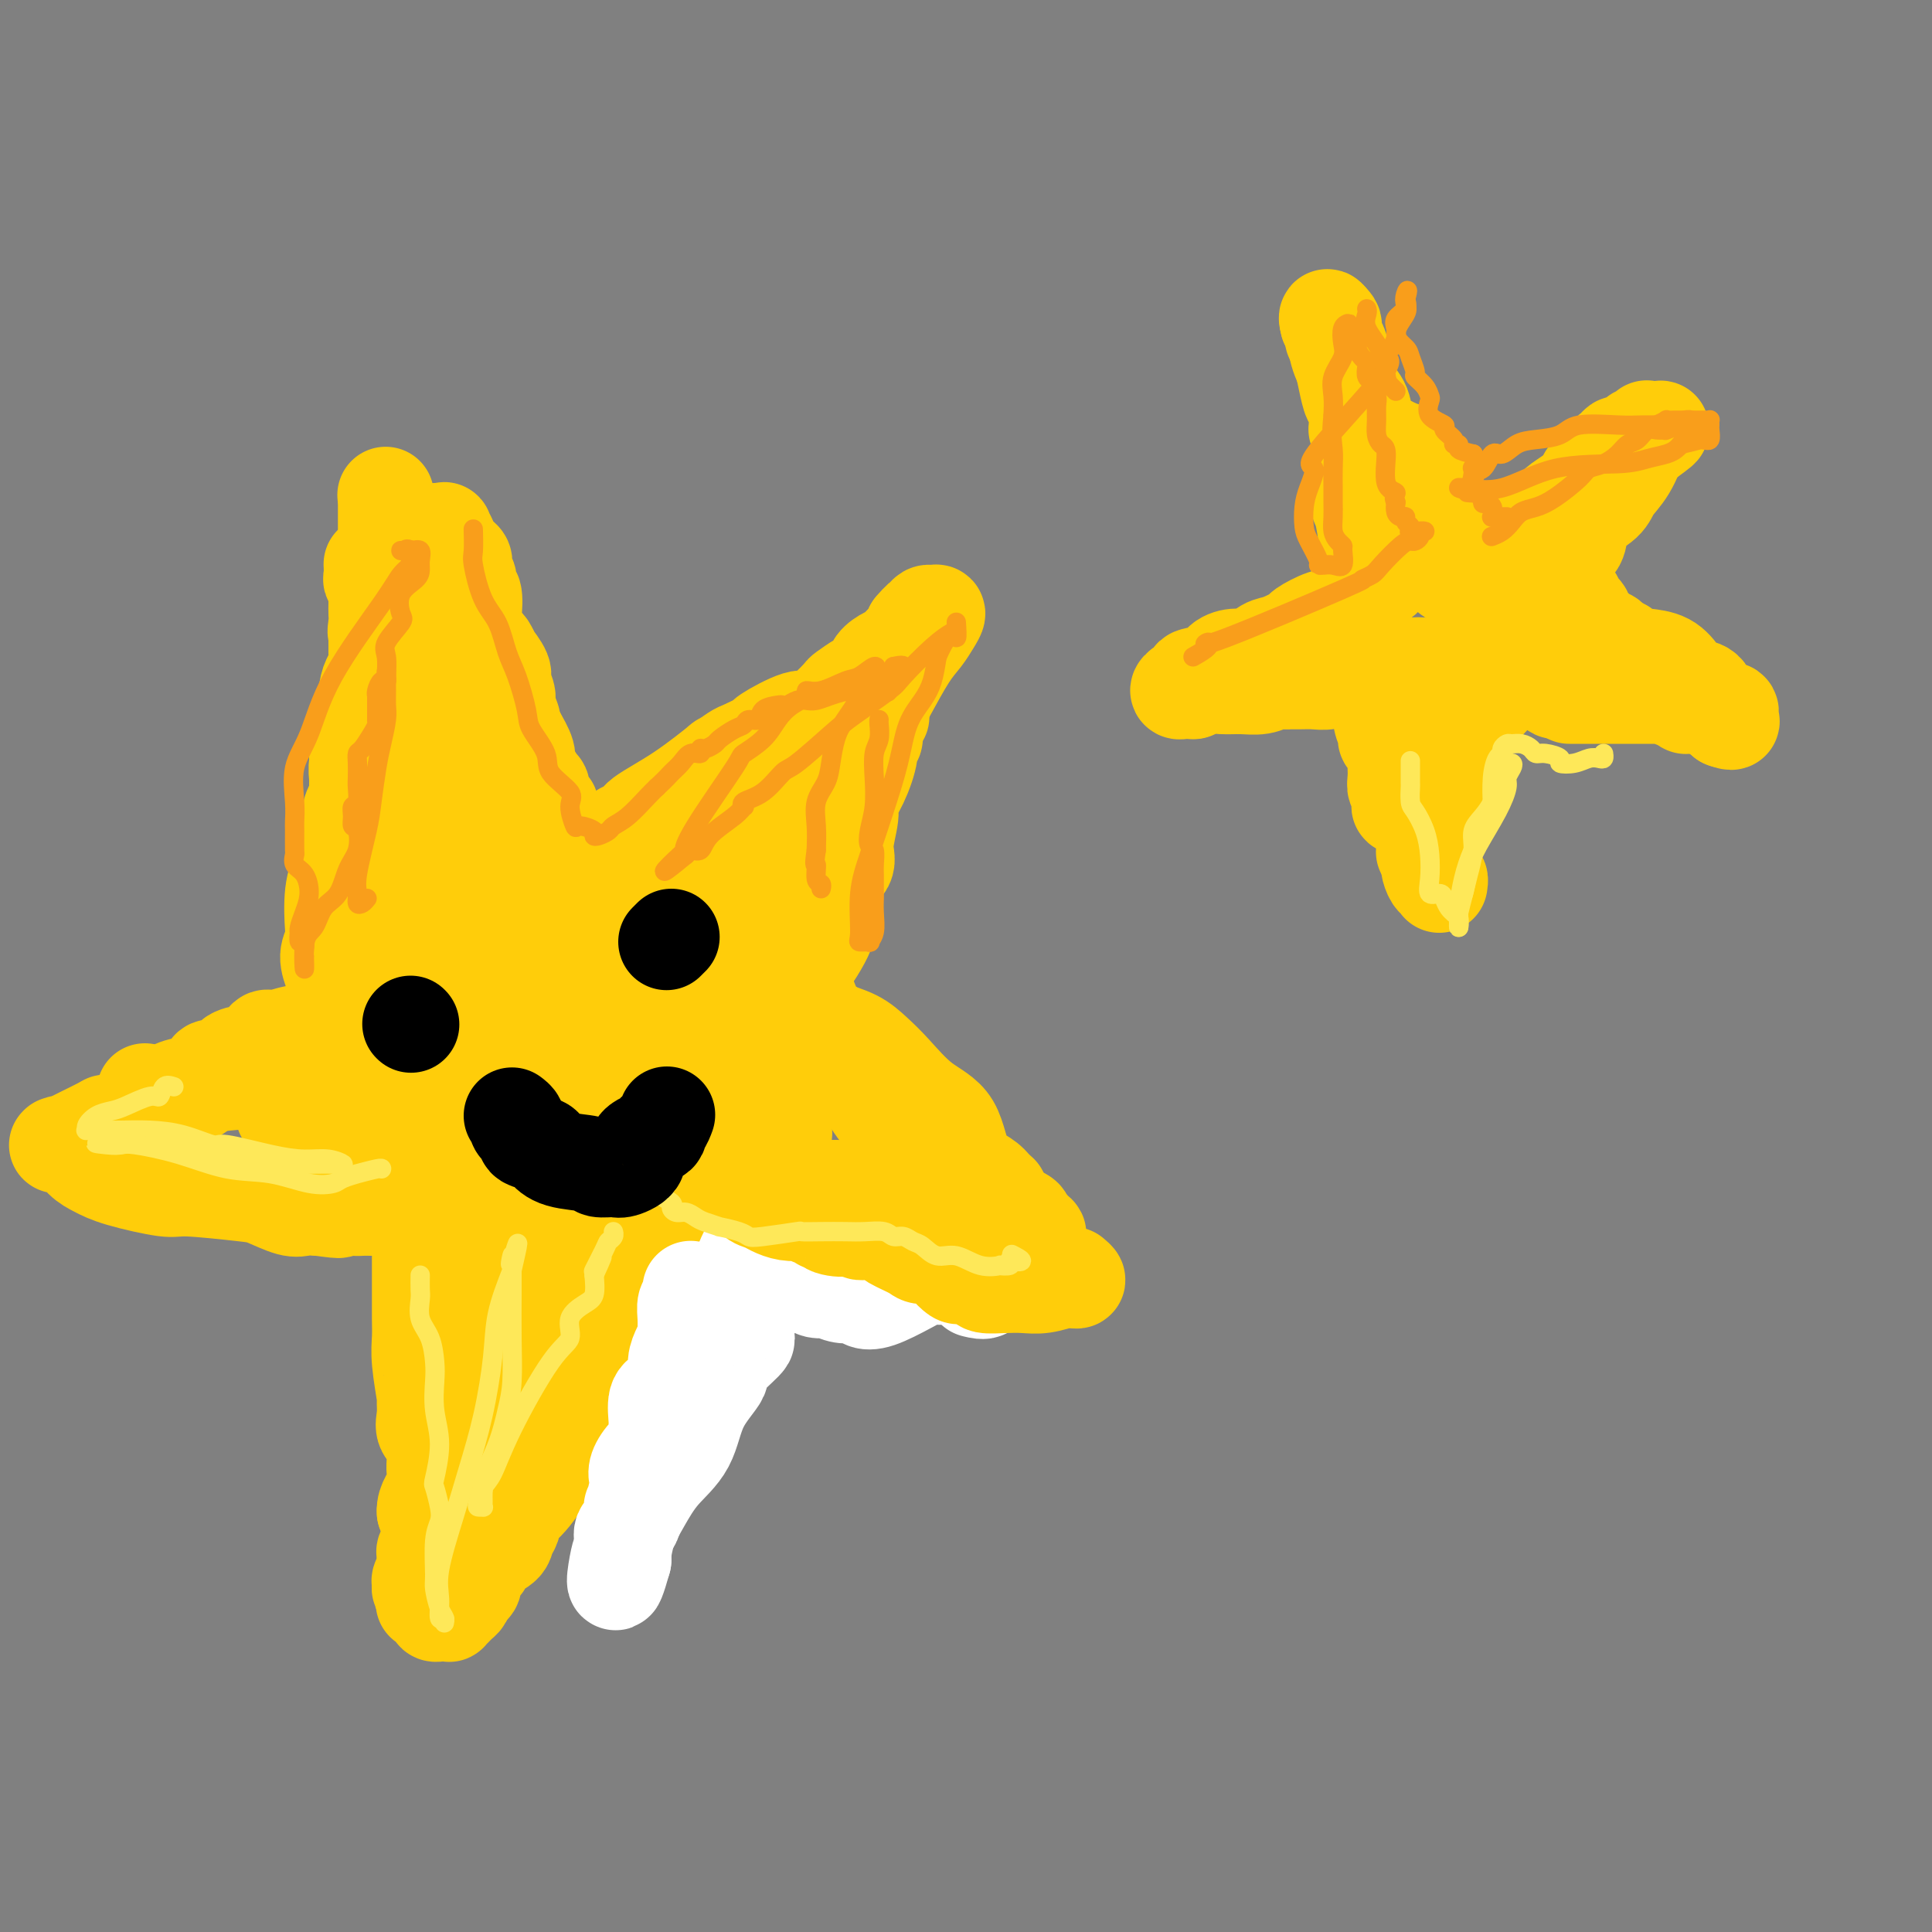 <svg viewBox='0 0 400 400' version='1.1' xmlns='http://www.w3.org/2000/svg' xmlns:xlink='http://www.w3.org/1999/xlink'><rect x="0" y="0" width="400" height="400" fill="#808080" stroke="none"/><g fill='none' stroke='#FFCD0A' stroke-width='20' stroke-linecap='round' stroke-linejoin='round'><path d='M78,201c0.007,0.109 0.014,0.218 0,0c-0.014,-0.218 -0.048,-0.762 0,-1c0.048,-0.238 0.180,-0.171 0,-2c-0.180,-1.829 -0.671,-5.554 -1,-8c-0.329,-2.446 -0.495,-3.612 -1,-6c-0.505,-2.388 -1.351,-5.999 -2,-8c-0.649,-2.001 -1.103,-2.391 -1,-4c0.103,-1.609 0.763,-4.437 1,-7c0.237,-2.563 0.053,-4.861 0,-6c-0.053,-1.139 0.026,-1.118 0,-2c-0.026,-0.882 -0.158,-2.666 0,-4c0.158,-1.334 0.606,-2.219 1,-4c0.394,-1.781 0.733,-4.458 1,-6c0.267,-1.542 0.462,-1.948 1,-3c0.538,-1.052 1.420,-2.751 2,-4c0.580,-1.249 0.856,-2.049 1,-3c0.144,-0.951 0.154,-2.052 0,-3c-0.154,-0.948 -0.472,-1.741 0,-3c0.472,-1.259 1.734,-2.983 2,-4c0.266,-1.017 -0.465,-1.328 -1,-2c-0.535,-0.672 -0.875,-1.704 -1,-2c-0.125,-0.296 -0.033,0.143 0,0c0.033,-0.143 0.009,-0.867 0,-2c-0.009,-1.133 -0.002,-2.674 0,-3c0.002,-0.326 0.001,0.565 0,0c-0.001,-0.565 -0.000,-2.584 0,-4c0.000,-1.416 0.000,-2.227 0,-3c-0.000,-0.773 -0.000,-1.506 0,-2c0.000,-0.494 0.000,-0.747 0,-1'/><path d='M80,104c-0.309,-2.942 -0.083,-0.797 0,0c0.083,0.797 0.022,0.245 0,0c-0.022,-0.245 -0.006,-0.183 0,0c0.006,0.183 0.002,0.486 0,1c-0.002,0.514 -0.001,1.239 0,2c0.001,0.761 0.003,1.556 0,2c-0.003,0.444 -0.009,0.535 0,1c0.009,0.465 0.034,1.304 0,3c-0.034,1.696 -0.129,4.250 0,6c0.129,1.750 0.480,2.698 1,4c0.520,1.302 1.209,2.958 2,4c0.791,1.042 1.683,1.469 2,3c0.317,1.531 0.059,4.164 1,6c0.941,1.836 3.083,2.873 4,4c0.917,1.127 0.610,2.343 1,3c0.390,0.657 1.476,0.753 2,1c0.524,0.247 0.487,0.643 1,1c0.513,0.357 1.575,0.673 2,1c0.425,0.327 0.212,0.663 0,1'/><path d='M96,147c1.665,2.223 0.828,2.279 1,2c0.172,-0.279 1.355,-0.893 2,0c0.645,0.893 0.754,3.294 1,4c0.246,0.706 0.631,-0.283 1,0c0.369,0.283 0.723,1.838 1,3c0.277,1.162 0.478,1.930 1,3c0.522,1.070 1.365,2.441 2,3c0.635,0.559 1.062,0.307 1,1c-0.062,0.693 -0.611,2.333 0,3c0.611,0.667 2.383,0.363 3,1c0.617,0.637 0.078,2.216 0,3c-0.078,0.784 0.304,0.773 1,1c0.696,0.227 1.705,0.690 2,1c0.295,0.310 -0.124,0.465 0,1c0.124,0.535 0.790,1.449 1,2c0.210,0.551 -0.036,0.740 0,1c0.036,0.260 0.352,0.592 1,1c0.648,0.408 1.627,0.894 2,1c0.373,0.106 0.141,-0.167 0,0c-0.141,0.167 -0.192,0.776 0,1c0.192,0.224 0.626,0.064 1,0c0.374,-0.064 0.687,-0.032 1,0'/><path d='M118,179c2.118,2.233 1.413,1.317 1,1c-0.413,-0.317 -0.534,-0.035 0,0c0.534,0.035 1.723,-0.178 2,0c0.277,0.178 -0.358,0.748 0,1c0.358,0.252 1.710,0.186 2,0c0.290,-0.186 -0.480,-0.493 0,-1c0.480,-0.507 2.211,-1.214 4,-2c1.789,-0.786 3.637,-1.649 5,-2c1.363,-0.351 2.242,-0.188 3,0c0.758,0.188 1.396,0.401 2,0c0.604,-0.401 1.176,-1.417 2,-2c0.824,-0.583 1.901,-0.735 2,-1c0.099,-0.265 -0.779,-0.644 0,-1c0.779,-0.356 3.216,-0.690 4,-1c0.784,-0.310 -0.085,-0.594 0,-1c0.085,-0.406 1.122,-0.932 2,-1c0.878,-0.068 1.596,0.322 2,0c0.404,-0.322 0.493,-1.356 1,-2c0.507,-0.644 1.430,-0.898 2,-1c0.570,-0.102 0.785,-0.051 1,0'/><path d='M153,166c2.844,-1.933 0.953,-1.765 1,-2c0.047,-0.235 2.032,-0.871 3,-1c0.968,-0.129 0.918,0.251 1,0c0.082,-0.251 0.297,-1.133 1,-2c0.703,-0.867 1.893,-1.719 3,-2c1.107,-0.281 2.131,0.009 3,0c0.869,-0.009 1.585,-0.317 2,-1c0.415,-0.683 0.530,-1.742 1,-2c0.470,-0.258 1.295,0.283 2,0c0.705,-0.283 1.291,-1.390 2,-2c0.709,-0.610 1.543,-0.723 2,-1c0.457,-0.277 0.539,-0.719 1,-1c0.461,-0.281 1.300,-0.402 2,-1c0.700,-0.598 1.259,-1.673 2,-2c0.741,-0.327 1.663,0.095 2,0c0.337,-0.095 0.090,-0.706 0,-1c-0.090,-0.294 -0.024,-0.272 0,0c0.024,0.272 0.007,0.792 0,1c-0.007,0.208 -0.003,0.104 0,0'/><path d='M181,149c3.765,-2.111 -0.824,1.112 -3,3c-2.176,1.888 -1.941,2.441 -2,3c-0.059,0.559 -0.414,1.123 -1,2c-0.586,0.877 -1.404,2.066 -2,3c-0.596,0.934 -0.971,1.612 -1,2c-0.029,0.388 0.286,0.484 0,1c-0.286,0.516 -1.175,1.450 -2,2c-0.825,0.550 -1.588,0.714 -2,1c-0.412,0.286 -0.474,0.692 -1,1c-0.526,0.308 -1.516,0.516 -2,1c-0.484,0.484 -0.462,1.242 -1,2c-0.538,0.758 -1.636,1.515 -2,2c-0.364,0.485 0.006,0.697 0,1c-0.006,0.303 -0.388,0.696 -1,1c-0.612,0.304 -1.454,0.518 -2,1c-0.546,0.482 -0.798,1.232 -1,2c-0.202,0.768 -0.356,1.555 -1,2c-0.644,0.445 -1.778,0.547 -2,1c-0.222,0.453 0.470,1.255 0,2c-0.470,0.745 -2.101,1.431 -3,2c-0.899,0.569 -1.066,1.020 -1,1c0.066,-0.020 0.364,-0.513 0,0c-0.364,0.513 -1.389,2.030 -2,3c-0.611,0.970 -0.808,1.391 -1,2c-0.192,0.609 -0.380,1.405 -1,2c-0.620,0.595 -1.672,0.989 -2,1c-0.328,0.011 0.067,-0.362 0,0c-0.067,0.362 -0.595,1.458 -1,2c-0.405,0.542 -0.686,0.531 -1,1c-0.314,0.469 -0.661,1.420 -1,2c-0.339,0.580 -0.669,0.790 -1,1'/><path d='M141,199c-6.354,8.128 -2.239,3.447 -1,2c1.239,-1.447 -0.397,0.341 -1,1c-0.603,0.659 -0.172,0.188 0,0c0.172,-0.188 0.086,-0.094 0,0'/><path d='M129,175c0.051,-0.190 0.103,-0.381 0,-1c-0.103,-0.619 -0.359,-1.667 0,-2c0.359,-0.333 1.335,0.049 2,0c0.665,-0.049 1.019,-0.529 1,-1c-0.019,-0.471 -0.411,-0.932 1,-2c1.411,-1.068 4.627,-2.743 8,-5c3.373,-2.257 6.905,-5.095 8,-6c1.095,-0.905 -0.248,0.125 0,0c0.248,-0.125 2.087,-1.404 3,-2c0.913,-0.596 0.901,-0.508 2,-1c1.099,-0.492 3.308,-1.562 4,-2c0.692,-0.438 -0.133,-0.244 1,-1c1.133,-0.756 4.224,-2.463 6,-3c1.776,-0.537 2.238,0.097 3,0c0.762,-0.097 1.824,-0.925 3,-2c1.176,-1.075 2.467,-2.395 3,-3c0.533,-0.605 0.309,-0.493 1,-1c0.691,-0.507 2.296,-1.631 3,-2c0.704,-0.369 0.507,0.017 1,0c0.493,-0.017 1.676,-0.438 2,-1c0.324,-0.562 -0.211,-1.264 0,-2c0.211,-0.736 1.170,-1.507 2,-2c0.830,-0.493 1.533,-0.710 2,-1c0.467,-0.290 0.700,-0.655 1,-1c0.300,-0.345 0.668,-0.670 1,-1c0.332,-0.330 0.628,-0.666 1,-1c0.372,-0.334 0.821,-0.667 1,-1c0.179,-0.333 0.090,-0.667 0,-1'/><path d='M189,130c1.641,-1.938 1.744,-1.782 2,-2c0.256,-0.218 0.666,-0.810 1,-1c0.334,-0.190 0.593,0.021 1,0c0.407,-0.021 0.961,-0.273 1,0c0.039,0.273 -0.437,1.072 -1,2c-0.563,0.928 -1.213,1.985 -2,3c-0.787,1.015 -1.712,1.989 -3,4c-1.288,2.011 -2.938,5.059 -4,7c-1.062,1.941 -1.537,2.775 -2,4c-0.463,1.225 -0.914,2.841 -1,4c-0.086,1.159 0.193,1.861 0,2c-0.193,0.139 -0.860,-0.286 -1,0c-0.140,0.286 0.245,1.283 0,3c-0.245,1.717 -1.120,4.153 -2,6c-0.880,1.847 -1.764,3.103 -2,4c-0.236,0.897 0.175,1.433 0,3c-0.175,1.567 -0.935,4.166 -1,6c-0.065,1.834 0.566,2.904 0,4c-0.566,1.096 -2.330,2.217 -3,3c-0.670,0.783 -0.247,1.227 0,2c0.247,0.773 0.318,1.873 0,3c-0.318,1.127 -1.024,2.280 -1,3c0.024,0.720 0.777,1.008 0,3c-0.777,1.992 -3.085,5.689 -5,8c-1.915,2.311 -3.439,3.238 -4,4c-0.561,0.762 -0.160,1.361 0,2c0.160,0.639 0.080,1.320 0,2'/><path d='M162,209c-1.514,2.685 -0.798,1.399 -1,2c-0.202,0.601 -1.322,3.089 -2,4c-0.678,0.911 -0.913,0.245 -1,0c-0.087,-0.245 -0.025,-0.070 0,0c0.025,0.070 0.012,0.035 0,0'/><path d='M30,226c0.173,0.868 0.346,1.736 1,2c0.654,0.264 1.789,-0.075 3,0c1.211,0.075 2.499,0.563 4,0c1.501,-0.563 3.216,-2.177 5,-3c1.784,-0.823 3.639,-0.854 5,-1c1.361,-0.146 2.229,-0.405 4,-1c1.771,-0.595 4.446,-1.524 6,-2c1.554,-0.476 1.987,-0.498 4,-1c2.013,-0.502 5.606,-1.485 8,-2c2.394,-0.515 3.589,-0.561 5,-1c1.411,-0.439 3.037,-1.269 5,-2c1.963,-0.731 4.262,-1.362 6,-2c1.738,-0.638 2.913,-1.284 4,-2c1.087,-0.716 2.084,-1.502 3,-2c0.916,-0.498 1.752,-0.708 3,-1c1.248,-0.292 2.909,-0.667 4,-1c1.091,-0.333 1.612,-0.625 2,-1c0.388,-0.375 0.643,-0.832 1,-1c0.357,-0.168 0.816,-0.048 1,0c0.184,0.048 0.092,0.024 0,0'/><path d='M104,205c9.947,-3.544 1.815,-0.904 -1,0c-2.815,0.904 -0.311,0.073 -1,0c-0.689,-0.073 -4.570,0.612 -7,1c-2.430,0.388 -3.411,0.480 -5,1c-1.589,0.520 -3.788,1.467 -5,2c-1.212,0.533 -1.436,0.653 -2,1c-0.564,0.347 -1.467,0.920 -3,1c-1.533,0.080 -3.696,-0.334 -6,0c-2.304,0.334 -4.749,1.417 -7,2c-2.251,0.583 -4.309,0.668 -6,1c-1.691,0.332 -3.014,0.912 -4,1c-0.986,0.088 -1.634,-0.314 -2,0c-0.366,0.314 -0.449,1.346 -1,2c-0.551,0.654 -1.570,0.931 -2,1c-0.430,0.069 -0.272,-0.071 -1,0c-0.728,0.071 -2.343,0.352 -3,1c-0.657,0.648 -0.356,1.665 -1,2c-0.644,0.335 -2.233,-0.010 -3,0c-0.767,0.010 -0.713,0.375 -1,1c-0.287,0.625 -0.914,1.512 -2,2c-1.086,0.488 -2.629,0.579 -4,1c-1.371,0.421 -2.570,1.174 -3,2c-0.430,0.826 -0.091,1.727 -1,2c-0.909,0.273 -3.066,-0.081 -4,0c-0.934,0.081 -0.645,0.596 -1,1c-0.355,0.404 -1.355,0.697 -2,1c-0.645,0.303 -0.936,0.617 -1,1c-0.064,0.383 0.098,0.834 0,1c-0.098,0.166 -0.457,0.047 -1,0c-0.543,-0.047 -1.272,-0.024 -2,0'/><path d='M22,233c-5.697,2.812 -2.439,0.844 -1,0c1.439,-0.844 1.059,-0.562 0,0c-1.059,0.562 -2.795,1.405 -4,2c-1.205,0.595 -1.878,0.944 -2,1c-0.122,0.056 0.306,-0.180 0,0c-0.306,0.180 -1.345,0.778 -2,1c-0.655,0.222 -0.927,0.069 -1,0c-0.073,-0.069 0.052,-0.055 0,0c-0.052,0.055 -0.280,0.150 0,0c0.280,-0.150 1.070,-0.544 2,0c0.930,0.544 2.002,2.026 3,3c0.998,0.974 1.923,1.441 3,2c1.077,0.559 2.306,1.209 5,2c2.694,0.791 6.854,1.722 9,2c2.146,0.278 2.279,-0.097 5,0c2.721,0.097 8.030,0.667 11,1c2.970,0.333 3.600,0.429 5,1c1.400,0.571 3.569,1.615 5,2c1.431,0.385 2.123,0.110 3,0c0.877,-0.110 1.938,-0.055 3,0'/><path d='M66,250c6.804,0.928 3.314,0.249 3,0c-0.314,-0.249 2.547,-0.067 4,0c1.453,0.067 1.497,0.018 2,0c0.503,-0.018 1.465,-0.005 2,0c0.535,0.005 0.643,0.001 1,0c0.357,-0.001 0.964,-0.000 2,0c1.036,0.000 2.502,-0.000 3,0c0.498,0.000 0.027,0.001 0,0c-0.027,-0.001 0.389,-0.003 1,0c0.611,0.003 1.418,0.012 2,0c0.582,-0.012 0.941,-0.044 1,0c0.059,0.044 -0.180,0.166 0,0c0.180,-0.166 0.780,-0.619 1,-1c0.220,-0.381 0.059,-0.690 0,-1c-0.059,-0.310 -0.016,-0.622 0,-1c0.016,-0.378 0.005,-0.822 0,-1c-0.005,-0.178 -0.002,-0.089 0,0'/><path d='M70,209c0.005,-0.209 0.011,-0.419 0,-1c-0.011,-0.581 -0.038,-1.535 0,-2c0.038,-0.465 0.140,-0.442 0,-1c-0.140,-0.558 -0.522,-1.699 -1,-3c-0.478,-1.301 -1.052,-2.763 -1,-4c0.052,-1.237 0.730,-2.248 1,-3c0.270,-0.752 0.133,-1.246 0,-3c-0.133,-1.754 -0.261,-4.767 0,-7c0.261,-2.233 0.910,-3.685 1,-5c0.090,-1.315 -0.378,-2.493 0,-4c0.378,-1.507 1.604,-3.342 2,-4c0.396,-0.658 -0.037,-0.140 0,-1c0.037,-0.860 0.545,-3.100 1,-4c0.455,-0.900 0.858,-0.461 1,-1c0.142,-0.539 0.022,-2.054 0,-3c-0.022,-0.946 0.054,-1.321 0,-2c-0.054,-0.679 -0.239,-1.662 0,-3c0.239,-1.338 0.901,-3.030 1,-4c0.099,-0.970 -0.366,-1.218 0,-2c0.366,-0.782 1.561,-2.098 2,-3c0.439,-0.902 0.121,-1.391 0,-2c-0.121,-0.609 -0.047,-1.337 0,-2c0.047,-0.663 0.065,-1.261 0,-2c-0.065,-0.739 -0.214,-1.620 0,-2c0.214,-0.380 0.789,-0.259 1,-1c0.211,-0.741 0.056,-2.343 0,-3c-0.056,-0.657 -0.015,-0.369 0,-1c0.015,-0.631 0.004,-2.180 0,-3c-0.004,-0.820 -0.002,-0.910 0,-1'/><path d='M78,132c1.392,-8.617 0.373,-3.661 0,-2c-0.373,1.661 -0.100,0.027 0,-1c0.100,-1.027 0.028,-1.446 0,-2c-0.028,-0.554 -0.011,-1.244 0,-2c0.011,-0.756 0.017,-1.577 0,-2c-0.017,-0.423 -0.057,-0.446 0,-1c0.057,-0.554 0.211,-1.637 0,-2c-0.211,-0.363 -0.789,-0.004 -1,0c-0.211,0.004 -0.057,-0.345 0,-1c0.057,-0.655 0.016,-1.616 0,-2c-0.016,-0.384 -0.008,-0.192 0,0'/><path d='M96,253c-0.000,0.441 -0.000,0.883 0,1c0.000,0.117 0.000,-0.090 0,0c-0.000,0.090 -0.000,0.479 0,1c0.000,0.521 0.000,1.175 0,2c-0.000,0.825 -0.000,1.821 0,3c0.000,1.179 0.000,2.541 0,4c-0.000,1.459 -0.000,3.017 0,4c0.000,0.983 0.000,1.393 0,3c-0.000,1.607 -0.000,4.410 0,6c0.000,1.590 0.000,1.967 0,3c-0.000,1.033 -0.001,2.723 0,4c0.001,1.277 0.004,2.139 0,3c-0.004,0.861 -0.016,1.719 0,3c0.016,1.281 0.061,2.985 0,4c-0.061,1.015 -0.226,1.341 0,2c0.226,0.659 0.845,1.652 1,3c0.155,1.348 -0.152,3.051 0,4c0.152,0.949 0.762,1.142 1,2c0.238,0.858 0.102,2.379 0,3c-0.102,0.621 -0.171,0.342 0,1c0.171,0.658 0.582,2.252 1,3c0.418,0.748 0.843,0.649 1,1c0.157,0.351 0.045,1.152 0,2c-0.045,0.848 -0.022,1.743 0,2c0.022,0.257 0.044,-0.123 0,0c-0.044,0.123 -0.156,0.749 0,1c0.156,0.251 0.578,0.125 1,0'/><path d='M101,318c0.671,3.809 -0.150,1.332 0,0c0.150,-1.332 1.272,-1.519 2,-2c0.728,-0.481 1.063,-1.256 2,-2c0.937,-0.744 2.476,-1.459 4,-3c1.524,-1.541 3.034,-3.909 4,-5c0.966,-1.091 1.390,-0.904 2,-2c0.610,-1.096 1.408,-3.474 3,-5c1.592,-1.526 3.978,-2.199 5,-3c1.022,-0.801 0.680,-1.729 1,-3c0.320,-1.271 1.301,-2.884 2,-4c0.699,-1.116 1.115,-1.734 2,-3c0.885,-1.266 2.240,-3.178 3,-5c0.760,-1.822 0.926,-3.552 1,-4c0.074,-0.448 0.056,0.386 0,0c-0.056,-0.386 -0.151,-1.994 0,-3c0.151,-1.006 0.547,-1.411 1,-2c0.453,-0.589 0.963,-1.363 1,-2c0.037,-0.637 -0.399,-1.137 0,-2c0.399,-0.863 1.635,-2.087 2,-3c0.365,-0.913 -0.140,-1.513 0,-2c0.140,-0.487 0.925,-0.860 1,-1c0.075,-0.140 -0.559,-0.047 -1,0c-0.441,0.047 -0.690,0.049 -1,0c-0.310,-0.049 -0.680,-0.148 -1,0c-0.320,0.148 -0.591,0.545 -1,1c-0.409,0.455 -0.956,0.969 -1,1c-0.044,0.031 0.416,-0.420 0,0c-0.416,0.420 -1.708,1.710 -3,3'/><path d='M129,267c-1.398,1.788 -0.894,3.757 -2,6c-1.106,2.243 -3.822,4.758 -6,7c-2.178,2.242 -3.817,4.210 -5,6c-1.183,1.790 -1.910,3.402 -3,5c-1.090,1.598 -2.543,3.183 -3,4c-0.457,0.817 0.082,0.865 0,1c-0.082,0.135 -0.785,0.357 -1,1c-0.215,0.643 0.059,1.706 0,2c-0.059,0.294 -0.450,-0.181 -1,0c-0.550,0.181 -1.259,1.019 -2,2c-0.741,0.981 -1.513,2.106 -2,3c-0.487,0.894 -0.687,1.558 -1,2c-0.313,0.442 -0.738,0.664 -1,1c-0.262,0.336 -0.360,0.787 0,1c0.360,0.213 1.180,0.189 0,1c-1.180,0.811 -4.358,2.456 -6,4c-1.642,1.544 -1.747,2.985 -2,4c-0.253,1.015 -0.654,1.603 -1,2c-0.346,0.397 -0.637,0.604 -1,1c-0.363,0.396 -0.798,0.983 -1,1c-0.202,0.017 -0.170,-0.534 0,-1c0.170,-0.466 0.477,-0.847 0,-2c-0.477,-1.153 -1.739,-3.076 -3,-5'/><path d='M88,313c-0.157,-2.043 1.450,-3.652 2,-5c0.550,-1.348 0.042,-2.436 0,-4c-0.042,-1.564 0.382,-3.604 0,-5c-0.382,-1.396 -1.570,-2.148 -2,-3c-0.430,-0.852 -0.101,-1.806 0,-3c0.101,-1.194 -0.025,-2.630 0,-3c0.025,-0.370 0.203,0.325 0,-1c-0.203,-1.325 -0.786,-4.672 -1,-7c-0.214,-2.328 -0.057,-3.638 0,-5c0.057,-1.362 0.015,-2.777 0,-4c-0.015,-1.223 -0.004,-2.254 0,-3c0.004,-0.746 0.001,-1.207 0,-2c-0.001,-0.793 -0.000,-1.918 0,-3c0.000,-1.082 0.000,-2.121 0,-3c-0.000,-0.879 -0.000,-1.597 0,-2c0.000,-0.403 0.000,-0.490 0,-1c-0.000,-0.510 -0.000,-1.443 0,-2c0.000,-0.557 0.000,-0.737 0,-1c-0.000,-0.263 -0.000,-0.609 0,-1c0.000,-0.391 0.000,-0.826 0,-1c-0.000,-0.174 -0.000,-0.087 0,0'/><path d='M131,265c0.322,-0.030 0.643,-0.059 1,0c0.357,0.059 0.748,0.208 1,0c0.252,-0.208 0.365,-0.771 1,-1c0.635,-0.229 1.791,-0.122 3,0c1.209,0.122 2.470,0.260 4,0c1.530,-0.260 3.331,-0.916 4,-1c0.669,-0.084 0.208,0.405 2,0c1.792,-0.405 5.837,-1.705 8,-3c2.163,-1.295 2.442,-2.583 4,-3c1.558,-0.417 4.394,0.039 6,0c1.606,-0.039 1.983,-0.574 3,-1c1.017,-0.426 2.675,-0.744 4,-1c1.325,-0.256 2.319,-0.451 4,-1c1.681,-0.549 4.050,-1.453 5,-2c0.950,-0.547 0.481,-0.735 1,-1c0.519,-0.265 2.027,-0.605 3,-1c0.973,-0.395 1.410,-0.846 2,-1c0.590,-0.154 1.332,-0.013 2,0c0.668,0.013 1.262,-0.102 2,0c0.738,0.102 1.621,0.420 2,0c0.379,-0.420 0.255,-1.577 1,-2c0.745,-0.423 2.360,-0.113 3,0c0.640,0.113 0.304,0.030 1,0c0.696,-0.030 2.423,-0.008 3,0c0.577,0.008 0.004,0.002 0,0c-0.004,-0.002 0.563,-0.001 1,0c0.437,0.001 0.746,0.000 1,0c0.254,-0.000 0.453,-0.000 1,0c0.547,0.000 1.442,0.000 2,0c0.558,-0.000 0.779,-0.000 1,0'/><path d='M149,237c-0.217,0.211 -0.434,0.423 0,1c0.434,0.577 1.518,1.520 2,2c0.482,0.480 0.360,0.496 1,1c0.640,0.504 2.042,1.494 3,2c0.958,0.506 1.474,0.528 2,1c0.526,0.472 1.064,1.394 2,2c0.936,0.606 2.272,0.894 3,1c0.728,0.106 0.849,0.028 1,0c0.151,-0.028 0.331,-0.008 2,0c1.669,0.008 4.827,0.002 6,0c1.173,-0.002 0.362,-0.001 1,0c0.638,0.001 2.726,0.000 4,0c1.274,-0.000 1.733,-0.000 3,0c1.267,0.000 3.341,0.000 5,0c1.659,-0.000 2.904,-0.000 4,0c1.096,0.000 2.044,0.001 3,0c0.956,-0.001 1.918,-0.002 3,0c1.082,0.002 2.282,0.007 3,0c0.718,-0.007 0.954,-0.027 1,0c0.046,0.027 -0.096,0.102 0,0c0.096,-0.102 0.432,-0.381 1,0c0.568,0.381 1.367,1.420 2,2c0.633,0.580 1.098,0.699 2,1c0.902,0.301 2.239,0.784 3,1c0.761,0.216 0.946,0.167 1,0c0.054,-0.167 -0.021,-0.451 0,0c0.021,0.451 0.140,1.636 1,2c0.860,0.364 2.462,-0.094 3,0c0.538,0.094 0.011,0.741 0,1c-0.011,0.259 0.495,0.129 1,0'/><path d='M158,185c0.093,0.147 0.186,0.294 0,1c-0.186,0.706 -0.652,1.973 0,4c0.652,2.027 2.422,4.816 4,7c1.578,2.184 2.965,3.764 4,6c1.035,2.236 1.719,5.127 3,7c1.281,1.873 3.161,2.728 4,4c0.839,1.272 0.638,2.961 1,4c0.362,1.039 1.286,1.427 2,2c0.714,0.573 1.219,1.332 2,3c0.781,1.668 1.838,4.245 3,6c1.162,1.755 2.428,2.689 3,4c0.572,1.311 0.448,3.000 1,4c0.552,1.000 1.778,1.311 3,2c1.222,0.689 2.439,1.755 3,2c0.561,0.245 0.465,-0.333 1,0c0.535,0.333 1.702,1.577 2,2c0.298,0.423 -0.273,0.026 0,0c0.273,-0.026 1.389,0.319 2,1c0.611,0.681 0.717,1.699 1,2c0.283,0.301 0.743,-0.116 1,0c0.257,0.116 0.312,0.765 1,1c0.688,0.235 2.009,0.055 3,0c0.991,-0.055 1.650,0.014 2,0c0.350,-0.014 0.389,-0.110 1,0c0.611,0.110 1.793,0.425 2,1c0.207,0.575 -0.562,1.411 0,2c0.562,0.589 2.454,0.931 3,1c0.546,0.069 -0.256,-0.136 0,0c0.256,0.136 1.569,0.614 2,1c0.431,0.386 -0.020,0.682 0,1c0.020,0.318 0.510,0.659 1,1'/><path d='M213,254c4.145,2.759 0.509,1.155 -1,0c-1.509,-1.155 -0.891,-1.863 -1,-2c-0.109,-0.137 -0.947,0.297 -2,-1c-1.053,-1.297 -2.322,-4.325 -4,-6c-1.678,-1.675 -3.764,-1.999 -5,-4c-1.236,-2.001 -1.620,-5.681 -3,-8c-1.380,-2.319 -3.755,-3.279 -6,-5c-2.245,-1.721 -4.359,-4.205 -6,-6c-1.641,-1.795 -2.810,-2.901 -4,-4c-1.190,-1.099 -2.403,-2.193 -4,-3c-1.597,-0.807 -3.579,-1.329 -5,-2c-1.421,-0.671 -2.281,-1.490 -3,-2c-0.719,-0.510 -1.297,-0.710 -2,-1c-0.703,-0.290 -1.532,-0.669 -2,-1c-0.468,-0.331 -0.575,-0.614 -1,-1c-0.425,-0.386 -1.167,-0.876 -2,-1c-0.833,-0.124 -1.756,0.117 -3,0c-1.244,-0.117 -2.810,-0.591 -4,-1c-1.190,-0.409 -2.004,-0.753 -3,-1c-0.996,-0.247 -2.174,-0.396 -3,-1c-0.826,-0.604 -1.299,-1.663 -2,-2c-0.701,-0.337 -1.629,0.046 -2,0c-0.371,-0.046 -0.186,-0.523 0,-1'/><path d='M145,201c-5.995,-2.814 -2.984,-1.350 -2,-1c0.984,0.350 -0.060,-0.413 0,-1c0.060,-0.587 1.223,-0.998 0,-1c-1.223,-0.002 -4.833,0.407 -7,0c-2.167,-0.407 -2.892,-1.628 -4,-2c-1.108,-0.372 -2.599,0.106 -3,0c-0.401,-0.106 0.289,-0.795 0,-1c-0.289,-0.205 -1.555,0.073 -2,0c-0.445,-0.073 -0.068,-0.497 0,-1c0.068,-0.503 -0.171,-1.085 -1,-2c-0.829,-0.915 -2.247,-2.161 -3,-3c-0.753,-0.839 -0.841,-1.270 -1,-2c-0.159,-0.730 -0.389,-1.760 -1,-2c-0.611,-0.240 -1.603,0.309 -2,0c-0.397,-0.309 -0.200,-1.476 0,-2c0.200,-0.524 0.404,-0.406 0,-1c-0.404,-0.594 -1.415,-1.902 -2,-3c-0.585,-1.098 -0.745,-1.986 -1,-3c-0.255,-1.014 -0.607,-2.153 -1,-3c-0.393,-0.847 -0.828,-1.402 -1,-2c-0.172,-0.598 -0.083,-1.240 0,-2c0.083,-0.760 0.159,-1.639 0,-2c-0.159,-0.361 -0.555,-0.204 -1,-1c-0.445,-0.796 -0.941,-2.543 -1,-3c-0.059,-0.457 0.318,0.378 0,0c-0.318,-0.378 -1.333,-1.967 -2,-3c-0.667,-1.033 -0.987,-1.509 -1,-2c-0.013,-0.491 0.282,-0.997 0,-2c-0.282,-1.003 -1.141,-2.501 -2,-4'/><path d='M107,152c-2.636,-6.242 -1.226,-3.348 -1,-3c0.226,0.348 -0.732,-1.852 -1,-3c-0.268,-1.148 0.153,-1.244 0,-2c-0.153,-0.756 -0.882,-2.171 -1,-3c-0.118,-0.829 0.373,-1.071 0,-2c-0.373,-0.929 -1.610,-2.545 -2,-3c-0.390,-0.455 0.067,0.253 0,0c-0.067,-0.253 -0.658,-1.466 -1,-2c-0.342,-0.534 -0.435,-0.390 -1,-1c-0.565,-0.610 -1.600,-1.973 -2,-3c-0.400,-1.027 -0.163,-1.718 0,-3c0.163,-1.282 0.254,-3.157 0,-4c-0.254,-0.843 -0.853,-0.656 -1,-1c-0.147,-0.344 0.158,-1.220 0,-2c-0.158,-0.780 -0.777,-1.466 -1,-2c-0.223,-0.534 -0.048,-0.918 0,-1c0.048,-0.082 -0.029,0.137 0,0c0.029,-0.137 0.165,-0.628 0,-1c-0.165,-0.372 -0.632,-0.623 -1,-1c-0.368,-0.377 -0.639,-0.879 -1,-1c-0.361,-0.121 -0.814,0.139 -1,0c-0.186,-0.139 -0.105,-0.678 0,-1c0.105,-0.322 0.235,-0.426 0,-1c-0.235,-0.574 -0.834,-1.618 -1,-2c-0.166,-0.382 0.100,-0.102 0,0c-0.100,0.102 -0.565,0.028 -1,0c-0.435,-0.028 -0.838,-0.008 -1,0c-0.162,0.008 -0.081,0.004 0,0'/><path d='M92,166c0.348,1.604 0.696,3.207 1,5c0.304,1.793 0.564,3.775 1,7c0.436,3.225 1.049,7.693 2,11c0.951,3.307 2.241,5.453 3,7c0.759,1.547 0.987,2.494 1,3c0.013,0.506 -0.190,0.573 0,1c0.190,0.427 0.773,1.216 1,1c0.227,-0.216 0.098,-1.438 0,-2c-0.098,-0.562 -0.163,-0.466 0,-1c0.163,-0.534 0.555,-1.698 1,-4c0.445,-2.302 0.942,-5.743 1,-8c0.058,-2.257 -0.324,-3.330 0,-6c0.324,-2.670 1.355,-6.938 2,-9c0.645,-2.062 0.903,-1.918 1,-2c0.097,-0.082 0.031,-0.392 0,1c-0.031,1.392 -0.028,4.484 0,6c0.028,1.516 0.082,1.455 0,4c-0.082,2.545 -0.299,7.696 0,12c0.299,4.304 1.113,7.761 2,12c0.887,4.239 1.846,9.260 3,13c1.154,3.740 2.503,6.199 3,9c0.497,2.801 0.142,5.943 0,7c-0.142,1.057 -0.071,0.028 0,-1'/><path d='M114,232c1.378,9.334 0.322,2.169 0,-1c-0.322,-3.169 0.090,-2.341 0,-2c-0.090,0.341 -0.682,0.194 -1,0c-0.318,-0.194 -0.361,-0.435 0,0c0.361,0.435 1.128,1.548 1,2c-0.128,0.452 -1.151,0.245 0,2c1.151,1.755 4.476,5.473 6,9c1.524,3.527 1.249,6.864 2,10c0.751,3.136 2.529,6.072 4,8c1.471,1.928 2.635,2.848 3,4c0.365,1.152 -0.070,2.535 0,3c0.070,0.465 0.644,0.010 1,0c0.356,-0.010 0.493,0.425 1,0c0.507,-0.425 1.382,-1.709 2,-3c0.618,-1.291 0.977,-2.589 3,-7c2.023,-4.411 5.709,-11.934 8,-17c2.291,-5.066 3.189,-7.676 4,-10c0.811,-2.324 1.537,-4.361 2,-6c0.463,-1.639 0.663,-2.881 1,-4c0.337,-1.119 0.812,-2.114 1,-3c0.188,-0.886 0.089,-1.662 0,-2c-0.089,-0.338 -0.168,-0.240 0,0c0.168,0.240 0.584,0.620 1,1'/><path d='M153,216c3.850,-7.746 1.474,-1.610 1,2c-0.474,3.610 0.955,4.693 2,6c1.045,1.307 1.705,2.838 2,4c0.295,1.162 0.225,1.955 1,3c0.775,1.045 2.396,2.344 3,3c0.604,0.656 0.191,0.671 0,1c-0.191,0.329 -0.159,0.974 0,1c0.159,0.026 0.446,-0.567 0,-1c-0.446,-0.433 -1.626,-0.704 -3,-2c-1.374,-1.296 -2.944,-3.615 -6,-6c-3.056,-2.385 -7.599,-4.835 -12,-7c-4.401,-2.165 -8.661,-4.043 -13,-6c-4.339,-1.957 -8.758,-3.991 -12,-6c-3.242,-2.009 -5.306,-3.992 -7,-5c-1.694,-1.008 -3.016,-1.041 -4,-1c-0.984,0.041 -1.628,0.155 -2,0c-0.372,-0.155 -0.471,-0.578 0,-1c0.471,-0.422 1.511,-0.845 2,-1c0.489,-0.155 0.425,-0.044 1,0c0.575,0.044 1.787,0.022 3,0'/><path d='M109,200c0.967,0.152 1.383,1.532 2,2c0.617,0.468 1.434,0.024 2,0c0.566,-0.024 0.880,0.372 1,1c0.120,0.628 0.047,1.489 0,2c-0.047,0.511 -0.067,0.671 0,3c0.067,2.329 0.220,6.828 0,10c-0.220,3.172 -0.814,5.017 -2,8c-1.186,2.983 -2.962,7.104 -4,11c-1.038,3.896 -1.336,7.569 -2,10c-0.664,2.431 -1.695,3.622 -2,5c-0.305,1.378 0.114,2.944 0,4c-0.114,1.056 -0.763,1.603 -1,2c-0.237,0.397 -0.064,0.645 0,1c0.064,0.355 0.018,0.816 0,1c-0.018,0.184 -0.009,0.092 0,0'/></g>
<g fill='none' stroke='#FFFFFF' stroke-width='20' stroke-linecap='round' stroke-linejoin='round'><path d='M143,267c0.008,-0.086 0.016,-0.172 0,0c-0.016,0.172 -0.057,0.603 0,1c0.057,0.397 0.212,0.760 0,1c-0.212,0.240 -0.792,0.357 -1,1c-0.208,0.643 -0.046,1.814 0,3c0.046,1.186 -0.025,2.389 0,3c0.025,0.611 0.145,0.629 0,1c-0.145,0.371 -0.554,1.094 -1,2c-0.446,0.906 -0.928,1.994 -1,3c-0.072,1.006 0.268,1.931 0,3c-0.268,1.069 -1.142,2.282 -2,3c-0.858,0.718 -1.700,0.940 -2,2c-0.300,1.060 -0.060,2.959 0,4c0.060,1.041 -0.061,1.224 0,2c0.061,0.776 0.305,2.145 0,3c-0.305,0.855 -1.157,1.198 -2,2c-0.843,0.802 -1.676,2.065 -2,3c-0.324,0.935 -0.137,1.542 0,2c0.137,0.458 0.225,0.766 0,2c-0.225,1.234 -0.764,3.394 -1,4c-0.236,0.606 -0.168,-0.342 0,0c0.168,0.342 0.437,1.976 0,3c-0.437,1.024 -1.581,1.440 -2,2c-0.419,0.560 -0.112,1.263 0,2c0.112,0.737 0.030,1.506 0,2c-0.030,0.494 -0.009,0.713 0,1c0.009,0.287 0.004,0.644 0,1'/><path d='M129,323c-2.447,8.740 -1.563,2.590 -1,0c0.563,-2.590 0.805,-1.620 1,-2c0.195,-0.380 0.343,-2.108 1,-4c0.657,-1.892 1.825,-3.947 3,-6c1.175,-2.053 2.359,-4.104 4,-6c1.641,-1.896 3.741,-3.637 5,-6c1.259,-2.363 1.678,-5.350 3,-8c1.322,-2.650 3.545,-4.964 4,-6c0.455,-1.036 -0.860,-0.793 0,-2c0.860,-1.207 3.894,-3.863 5,-5c1.106,-1.137 0.282,-0.756 0,-1c-0.282,-0.244 -0.023,-1.113 0,-2c0.023,-0.887 -0.190,-1.791 0,-2c0.190,-0.209 0.783,0.276 1,0c0.217,-0.276 0.058,-1.314 0,-2c-0.058,-0.686 -0.016,-1.019 0,-1c0.016,0.019 0.004,0.389 0,0c-0.004,-0.389 -0.001,-1.538 0,-2c0.001,-0.462 0.000,-0.239 0,-1c-0.000,-0.761 -0.000,-2.508 0,-3c0.000,-0.492 0.000,0.270 0,0c-0.000,-0.270 -0.000,-1.573 0,-2c0.000,-0.427 0.000,0.021 0,0c-0.000,-0.021 -0.000,-0.510 0,-1'/><path d='M155,261c0.002,-2.751 -0.494,-1.130 -1,0c-0.506,1.130 -1.022,1.767 -1,2c0.022,0.233 0.580,0.062 1,0c0.420,-0.062 0.700,-0.014 1,0c0.300,0.014 0.621,-0.007 1,0c0.379,0.007 0.817,0.043 1,0c0.183,-0.043 0.113,-0.166 1,0c0.887,0.166 2.733,0.619 4,1c1.267,0.381 1.956,0.690 3,1c1.044,0.310 2.442,0.623 3,1c0.558,0.377 0.275,0.820 1,1c0.725,0.180 2.456,0.098 3,0c0.544,-0.098 -0.100,-0.212 0,0c0.100,0.212 0.943,0.751 2,1c1.057,0.249 2.329,0.207 3,0c0.671,-0.207 0.742,-0.581 1,0c0.258,0.581 0.703,2.117 4,1c3.297,-1.117 9.447,-4.888 12,-6c2.553,-1.112 1.510,0.433 1,1c-0.510,0.567 -0.488,0.156 0,0c0.488,-0.156 1.441,-0.056 2,0c0.559,0.056 0.723,0.068 1,0c0.277,-0.068 0.665,-0.214 1,0c0.335,0.214 0.615,0.789 1,1c0.385,0.211 0.873,0.057 1,0c0.127,-0.057 -0.107,-0.016 0,0c0.107,0.016 0.553,0.008 1,0'/><path d='M202,265c1.372,0.188 0.801,-0.341 1,0c0.199,0.341 1.169,1.553 1,2c-0.169,0.447 -1.477,0.128 -2,0c-0.523,-0.128 -0.262,-0.064 0,0'/></g>
<g fill='none' stroke='#FFCD0A' stroke-width='20' stroke-linecap='round' stroke-linejoin='round'><path d='M144,238c0.753,-0.399 1.506,-0.798 2,-1c0.494,-0.202 0.728,-0.208 1,0c0.272,0.208 0.583,0.630 1,1c0.417,0.370 0.942,0.687 1,1c0.058,0.313 -0.351,0.623 0,1c0.351,0.377 1.462,0.823 2,1c0.538,0.177 0.505,0.086 1,0c0.495,-0.086 1.519,-0.167 2,0c0.481,0.167 0.418,0.584 1,1c0.582,0.416 1.810,0.833 3,1c1.190,0.167 2.342,0.083 3,0c0.658,-0.083 0.820,-0.167 1,0c0.180,0.167 0.377,0.584 1,1c0.623,0.416 1.673,0.829 2,1c0.327,0.171 -0.068,0.098 0,0c0.068,-0.098 0.599,-0.222 1,0c0.401,0.222 0.672,0.792 1,1c0.328,0.208 0.714,0.056 1,0c0.286,-0.056 0.471,-0.015 1,0c0.529,0.015 1.403,0.004 2,0c0.597,-0.004 0.918,-0.002 1,0c0.082,0.002 -0.075,0.003 0,0c0.075,-0.003 0.381,-0.012 1,0c0.619,0.012 1.550,0.045 2,0c0.450,-0.045 0.420,-0.167 1,0c0.580,0.167 1.772,0.622 2,1c0.228,0.378 -0.506,0.679 0,1c0.506,0.321 2.252,0.663 3,1c0.748,0.337 0.500,0.668 1,1c0.500,0.332 1.750,0.666 3,1'/><path d='M185,251c6.313,2.004 1.597,0.513 0,0c-1.597,-0.513 -0.075,-0.047 1,0c1.075,0.047 1.702,-0.323 2,0c0.298,0.323 0.266,1.340 0,2c-0.266,0.660 -0.766,0.962 -1,1c-0.234,0.038 -0.203,-0.188 0,0c0.203,0.188 0.576,0.789 1,1c0.424,0.211 0.897,0.032 1,0c0.103,-0.032 -0.164,0.083 0,0c0.164,-0.083 0.760,-0.363 1,0c0.240,0.363 0.123,1.368 0,2c-0.123,0.632 -0.254,0.891 0,1c0.254,0.109 0.891,0.068 1,0c0.109,-0.068 -0.312,-0.162 0,0c0.312,0.162 1.355,0.579 2,1c0.645,0.421 0.893,0.845 1,1c0.107,0.155 0.075,0.042 0,0c-0.075,-0.042 -0.192,-0.011 0,0c0.192,0.011 0.694,0.003 1,0c0.306,-0.003 0.415,-0.001 1,0c0.585,0.001 1.647,-0.001 2,0c0.353,0.001 -0.004,0.004 0,0c0.004,-0.004 0.368,-0.015 1,0c0.632,0.015 1.531,0.057 2,0c0.469,-0.057 0.507,-0.211 1,0c0.493,0.211 1.440,0.788 2,1c0.560,0.212 0.731,0.061 1,0c0.269,-0.061 0.634,-0.030 1,0'/><path d='M222,264c0.507,0.425 1.014,0.850 1,1c-0.014,0.150 -0.548,0.026 -1,0c-0.452,-0.026 -0.822,0.045 -1,0c-0.178,-0.045 -0.163,-0.208 -1,0c-0.837,0.208 -2.524,0.785 -4,1c-1.476,0.215 -2.741,0.068 -4,0c-1.259,-0.068 -2.512,-0.057 -4,0c-1.488,0.057 -3.210,0.160 -4,0c-0.790,-0.160 -0.649,-0.584 -1,-1c-0.351,-0.416 -1.195,-0.823 -2,-1c-0.805,-0.177 -1.571,-0.124 -2,0c-0.429,0.124 -0.521,0.318 -1,0c-0.479,-0.318 -1.344,-1.150 -2,-2c-0.656,-0.850 -1.102,-1.719 -2,-2c-0.898,-0.281 -2.249,0.026 -3,0c-0.751,-0.026 -0.903,-0.384 -2,-1c-1.097,-0.616 -3.140,-1.489 -4,-2c-0.860,-0.511 -0.537,-0.659 -1,-1c-0.463,-0.341 -1.712,-0.875 -3,-1c-1.288,-0.125 -2.616,0.159 -3,0c-0.384,-0.159 0.176,-0.760 0,-1c-0.176,-0.240 -1.088,-0.120 -2,0'/><path d='M176,254c-4.387,-1.874 -1.356,-0.559 -1,0c0.356,0.559 -1.964,0.361 -3,0c-1.036,-0.361 -0.789,-0.885 -1,-1c-0.211,-0.115 -0.881,0.179 -1,0c-0.119,-0.179 0.313,-0.832 0,-1c-0.313,-0.168 -1.372,0.148 -2,0c-0.628,-0.148 -0.825,-0.761 -1,-1c-0.175,-0.239 -0.327,-0.105 -1,0c-0.673,0.105 -1.866,0.179 -3,0c-1.134,-0.179 -2.207,-0.612 -3,-1c-0.793,-0.388 -1.305,-0.733 -2,-1c-0.695,-0.267 -1.575,-0.457 -2,-1c-0.425,-0.543 -0.397,-1.439 -1,-2c-0.603,-0.561 -1.836,-0.786 -3,-1c-1.164,-0.214 -2.257,-0.418 -3,-1c-0.743,-0.582 -1.135,-1.542 -1,-3c0.135,-1.458 0.797,-3.414 1,-4c0.203,-0.586 -0.054,0.196 -1,0c-0.946,-0.196 -2.581,-1.372 -3,-2c-0.419,-0.628 0.379,-0.707 0,-1c-0.379,-0.293 -1.935,-0.799 -3,-1c-1.065,-0.201 -1.638,-0.096 -2,0c-0.362,0.096 -0.514,0.184 -1,0c-0.486,-0.184 -1.307,-0.642 -2,-1c-0.693,-0.358 -1.257,-0.618 -2,-1c-0.743,-0.382 -1.663,-0.886 -3,-1c-1.337,-0.114 -3.091,0.162 -4,0c-0.909,-0.162 -0.974,-0.760 -1,-1c-0.026,-0.240 -0.013,-0.120 0,0'/><path d='M127,229c-3.568,-1.527 -1.488,-1.344 -1,-1c0.488,0.344 -0.615,0.851 -1,0c-0.385,-0.851 -0.053,-3.058 0,-4c0.053,-0.942 -0.173,-0.620 0,-1c0.173,-0.380 0.746,-1.463 1,-2c0.254,-0.537 0.191,-0.528 0,0c-0.191,0.528 -0.509,1.575 -1,2c-0.491,0.425 -1.156,0.227 -2,1c-0.844,0.773 -1.866,2.518 -3,4c-1.134,1.482 -2.380,2.701 -4,5c-1.620,2.299 -3.615,5.679 -5,8c-1.385,2.321 -2.161,3.583 -3,5c-0.839,1.417 -1.742,2.989 -2,4c-0.258,1.011 0.128,1.460 0,2c-0.128,0.540 -0.769,1.171 -1,2c-0.231,0.829 -0.052,1.855 0,3c0.052,1.145 -0.025,2.409 0,3c0.025,0.591 0.150,0.508 0,1c-0.150,0.492 -0.577,1.559 -1,2c-0.423,0.441 -0.843,0.254 -1,1c-0.157,0.746 -0.049,2.423 0,3c0.049,0.577 0.041,0.052 0,1c-0.041,0.948 -0.116,3.367 0,5c0.116,1.633 0.423,2.479 0,3c-0.423,0.521 -1.575,0.717 -2,1c-0.425,0.283 -0.121,0.652 0,1c0.121,0.348 0.061,0.674 0,1'/><path d='M101,279c-1.138,5.371 -0.482,2.298 0,1c0.482,-1.298 0.789,-0.822 1,-1c0.211,-0.178 0.324,-1.011 1,-2c0.676,-0.989 1.913,-2.133 3,-4c1.087,-1.867 2.024,-4.457 3,-6c0.976,-1.543 1.991,-2.041 3,-3c1.009,-0.959 2.014,-2.381 3,-4c0.986,-1.619 1.955,-3.435 3,-5c1.045,-1.565 2.166,-2.878 3,-4c0.834,-1.122 1.382,-2.052 2,-3c0.618,-0.948 1.307,-1.916 2,-3c0.693,-1.084 1.392,-2.286 2,-3c0.608,-0.714 1.126,-0.941 1,-1c-0.126,-0.059 -0.897,0.048 -1,0c-0.103,-0.048 0.463,-0.251 0,1c-0.463,1.251 -1.956,3.958 -4,7c-2.044,3.042 -4.639,6.420 -7,10c-2.361,3.580 -4.489,7.362 -7,11c-2.511,3.638 -5.407,7.133 -7,10c-1.593,2.867 -1.884,5.105 -2,6c-0.116,0.895 -0.058,0.448 0,0'/><path d='M100,286c-4.190,7.179 -1.164,3.125 0,2c1.164,-1.125 0.467,0.677 0,2c-0.467,1.323 -0.704,2.167 -1,3c-0.296,0.833 -0.652,1.654 -1,2c-0.348,0.346 -0.689,0.215 -1,1c-0.311,0.785 -0.591,2.486 -1,3c-0.409,0.514 -0.947,-0.158 -1,0c-0.053,0.158 0.377,1.146 0,2c-0.377,0.854 -1.562,1.575 -2,2c-0.438,0.425 -0.128,0.554 0,1c0.128,0.446 0.073,1.207 0,2c-0.073,0.793 -0.163,1.617 0,2c0.163,0.383 0.580,0.325 0,1c-0.580,0.675 -2.155,2.084 -3,3c-0.845,0.916 -0.959,1.341 -1,2c-0.041,0.659 -0.010,1.553 0,2c0.010,0.447 -0.001,0.448 0,1c0.001,0.552 0.014,1.654 0,2c-0.014,0.346 -0.056,-0.063 0,0c0.056,0.063 0.211,0.598 0,1c-0.211,0.402 -0.789,0.672 -1,1c-0.211,0.328 -0.056,0.714 0,1c0.056,0.286 0.011,0.472 0,1c-0.011,0.528 0.011,1.398 0,2c-0.011,0.602 -0.056,0.935 0,1c0.056,0.065 0.214,-0.137 0,0c-0.214,0.137 -0.800,0.614 -1,1c-0.200,0.386 -0.015,0.681 0,1c0.015,0.319 -0.138,0.663 0,1c0.138,0.337 0.569,0.669 1,1'/><path d='M88,330c-0.354,3.028 -0.238,1.599 0,1c0.238,-0.599 0.599,-0.367 1,0c0.401,0.367 0.843,0.869 1,1c0.157,0.131 0.031,-0.108 0,0c-0.031,0.108 0.034,0.565 0,1c-0.034,0.435 -0.168,0.849 0,1c0.168,0.151 0.636,0.037 1,0c0.364,-0.037 0.622,0.001 1,0c0.378,-0.001 0.876,-0.042 1,0c0.124,0.042 -0.124,0.166 0,0c0.124,-0.166 0.621,-0.622 1,-1c0.379,-0.378 0.641,-0.679 1,-1c0.359,-0.321 0.817,-0.663 1,-1c0.183,-0.337 0.092,-0.668 0,-1'/><path d='M96,330c0.577,-0.568 0.018,0.014 0,0c-0.018,-0.014 0.504,-0.622 1,-1c0.496,-0.378 0.967,-0.524 1,-1c0.033,-0.476 -0.370,-1.282 0,-2c0.370,-0.718 1.515,-1.348 2,-2c0.485,-0.652 0.311,-1.325 1,-2c0.689,-0.675 2.241,-1.350 3,-2c0.759,-0.650 0.725,-1.274 1,-2c0.275,-0.726 0.857,-1.556 1,-2c0.143,-0.444 -0.155,-0.504 0,-1c0.155,-0.496 0.763,-1.429 1,-2c0.237,-0.571 0.102,-0.781 0,-1c-0.102,-0.219 -0.171,-0.447 0,-1c0.171,-0.553 0.582,-1.430 1,-2c0.418,-0.570 0.844,-0.832 1,-1c0.156,-0.168 0.042,-0.241 0,-1c-0.042,-0.759 -0.011,-2.204 0,-3c0.011,-0.796 0.003,-0.942 0,-1c-0.003,-0.058 -0.002,-0.029 0,0'/><path d='M84,227c-0.494,-0.002 -0.988,-0.004 -1,0c-0.012,0.004 0.459,0.015 0,0c-0.459,-0.015 -1.848,-0.057 -3,0c-1.152,0.057 -2.067,0.214 -3,0c-0.933,-0.214 -1.885,-0.800 -3,-1c-1.115,-0.200 -2.393,-0.016 -4,0c-1.607,0.016 -3.544,-0.138 -5,0c-1.456,0.138 -2.431,0.566 -3,1c-0.569,0.434 -0.734,0.873 -1,1c-0.266,0.127 -0.635,-0.058 -1,0c-0.365,0.058 -0.725,0.358 -1,1c-0.275,0.642 -0.464,1.625 0,2c0.464,0.375 1.581,0.141 2,0c0.419,-0.141 0.138,-0.188 0,0c-0.138,0.188 -0.134,0.611 1,1c1.134,0.389 3.398,0.745 5,1c1.602,0.255 2.543,0.408 5,1c2.457,0.592 6.431,1.621 9,2c2.569,0.379 3.734,0.108 5,0c1.266,-0.108 2.633,-0.054 4,0'/><path d='M90,236c5.943,0.901 5.299,-0.346 6,-1c0.701,-0.654 2.747,-0.714 4,-1c1.253,-0.286 1.712,-0.796 2,-1c0.288,-0.204 0.403,-0.101 1,0c0.597,0.101 1.674,0.200 2,0c0.326,-0.200 -0.101,-0.700 0,-1c0.101,-0.300 0.729,-0.400 1,-1c0.271,-0.600 0.186,-1.698 0,-2c-0.186,-0.302 -0.473,0.193 -1,0c-0.527,-0.193 -1.294,-1.075 -2,-2c-0.706,-0.925 -1.351,-1.894 -2,-3c-0.649,-1.106 -1.302,-2.348 -2,-4c-0.698,-1.652 -1.441,-3.715 -2,-5c-0.559,-1.285 -0.934,-1.794 -1,-3c-0.066,-1.206 0.178,-3.111 0,-5c-0.178,-1.889 -0.779,-3.764 -1,-5c-0.221,-1.236 -0.063,-1.834 0,-4c0.063,-2.166 0.031,-5.899 0,-8c-0.031,-2.101 -0.061,-2.569 0,-4c0.061,-1.431 0.212,-3.825 0,-5c-0.212,-1.175 -0.789,-1.130 -1,-2c-0.211,-0.870 -0.057,-2.653 0,-4c0.057,-1.347 0.015,-2.257 0,-3c-0.015,-0.743 -0.004,-1.321 0,-2c0.004,-0.679 0.001,-1.461 0,-2c-0.001,-0.539 -0.000,-0.835 0,-1c0.000,-0.165 0.000,-0.198 0,-1c-0.000,-0.802 -0.000,-2.372 0,-3c0.000,-0.628 0.000,-0.314 0,0'/><path d='M94,163c-0.251,-8.286 0.121,-4.501 0,-3c-0.121,1.501 -0.737,0.720 -1,0c-0.263,-0.720 -0.175,-1.377 0,-2c0.175,-0.623 0.435,-1.211 0,-2c-0.435,-0.789 -1.567,-1.781 -2,-2c-0.433,-0.219 -0.168,0.333 0,0c0.168,-0.333 0.237,-1.551 0,-2c-0.237,-0.449 -0.782,-0.128 -1,0c-0.218,0.128 -0.109,0.064 0,0'/><path d='M283,120c0.000,1.060 0.001,2.121 0,2c-0.001,-0.121 -0.003,-1.423 0,-2c0.003,-0.577 0.011,-0.430 0,-1c-0.011,-0.570 -0.042,-1.858 0,-3c0.042,-1.142 0.158,-2.139 0,-4c-0.158,-1.861 -0.591,-4.585 -1,-6c-0.409,-1.415 -0.793,-1.521 -1,-3c-0.207,-1.479 -0.238,-4.329 0,-6c0.238,-1.671 0.744,-2.161 1,-3c0.256,-0.839 0.262,-2.027 0,-3c-0.262,-0.973 -0.791,-1.731 -1,-2c-0.209,-0.269 -0.099,-0.048 0,-1c0.099,-0.952 0.185,-3.075 0,-4c-0.185,-0.925 -0.641,-0.651 -1,-1c-0.359,-0.349 -0.622,-1.321 -1,-3c-0.378,-1.679 -0.872,-4.064 -1,-5c-0.128,-0.936 0.110,-0.421 0,-1c-0.110,-0.579 -0.569,-2.251 -1,-3c-0.431,-0.749 -0.834,-0.577 -1,-1c-0.166,-0.423 -0.096,-1.443 0,-2c0.096,-0.557 0.218,-0.650 0,-1c-0.218,-0.350 -0.777,-0.957 -1,-1c-0.223,-0.043 -0.112,0.479 0,1'/><path d='M275,67c-0.732,-2.636 0.438,-0.727 1,1c0.562,1.727 0.516,3.270 1,5c0.484,1.730 1.496,3.646 2,5c0.504,1.354 0.499,2.146 1,3c0.501,0.854 1.509,1.771 2,3c0.491,1.229 0.464,2.770 1,4c0.536,1.230 1.636,2.148 3,3c1.364,0.852 2.991,1.637 4,2c1.009,0.363 1.398,0.304 2,1c0.602,0.696 1.415,2.148 2,3c0.585,0.852 0.942,1.105 1,2c0.058,0.895 -0.182,2.431 0,3c0.182,0.569 0.787,0.171 1,1c0.213,0.829 0.032,2.887 0,4c-0.032,1.113 0.083,1.283 0,2c-0.083,0.717 -0.363,1.983 0,3c0.363,1.017 1.369,1.787 2,2c0.631,0.213 0.887,-0.131 1,0c0.113,0.131 0.083,0.737 0,1c-0.083,0.263 -0.219,0.183 0,0c0.219,-0.183 0.794,-0.469 1,0c0.206,0.469 0.045,1.693 0,2c-0.045,0.307 0.026,-0.302 0,0c-0.026,0.302 -0.150,1.515 0,2c0.150,0.485 0.575,0.243 1,0'/><path d='M301,119c1.477,0.706 2.671,-1.029 4,-2c1.329,-0.971 2.793,-1.177 4,-2c1.207,-0.823 2.157,-2.261 3,-3c0.843,-0.739 1.577,-0.779 2,-1c0.423,-0.221 0.534,-0.625 1,-1c0.466,-0.375 1.287,-0.722 2,-1c0.713,-0.278 1.316,-0.487 2,-1c0.684,-0.513 1.448,-1.330 2,-2c0.552,-0.670 0.893,-1.191 2,-2c1.107,-0.809 2.979,-1.904 4,-3c1.021,-1.096 1.191,-2.192 2,-3c0.809,-0.808 2.257,-1.327 3,-2c0.743,-0.673 0.780,-1.500 1,-2c0.220,-0.500 0.624,-0.673 1,-1c0.376,-0.327 0.726,-0.810 1,-1c0.274,-0.190 0.473,-0.089 1,0c0.527,0.089 1.381,0.164 2,0c0.619,-0.164 1.003,-0.567 1,-1c-0.003,-0.433 -0.393,-0.895 0,-1c0.393,-0.105 1.569,0.147 2,0c0.431,-0.147 0.116,-0.693 0,-1c-0.116,-0.307 -0.033,-0.373 0,0c0.033,0.373 0.017,1.187 0,2'/><path d='M341,91c6.002,-4.326 1.006,-1.140 -1,0c-2.006,1.140 -1.021,0.234 -1,1c0.021,0.766 -0.922,3.205 -2,5c-1.078,1.795 -2.289,2.946 -3,4c-0.711,1.054 -0.920,2.011 -2,3c-1.080,0.989 -3.032,2.009 -4,3c-0.968,0.991 -0.952,1.953 -1,3c-0.048,1.047 -0.158,2.179 -1,3c-0.842,0.821 -2.414,1.330 -3,2c-0.586,0.670 -0.184,1.500 -1,3c-0.816,1.500 -2.848,3.671 -4,5c-1.152,1.329 -1.422,1.817 -2,3c-0.578,1.183 -1.464,3.060 -2,4c-0.536,0.940 -0.722,0.943 -1,2c-0.278,1.057 -0.647,3.169 -1,4c-0.353,0.831 -0.689,0.382 -1,1c-0.311,0.618 -0.596,2.302 -1,3c-0.404,0.698 -0.927,0.408 -1,1c-0.073,0.592 0.304,2.065 0,3c-0.304,0.935 -1.290,1.331 -2,2c-0.710,0.669 -1.146,1.611 -2,3c-0.854,1.389 -2.128,3.224 -3,5c-0.872,1.776 -1.344,3.491 -2,5c-0.656,1.509 -1.497,2.810 -2,4c-0.503,1.190 -0.670,2.267 -1,3c-0.330,0.733 -0.824,1.122 -1,2c-0.176,0.878 -0.033,2.246 0,3c0.033,0.754 -0.043,0.893 0,1c0.043,0.107 0.204,0.183 0,1c-0.204,0.817 -0.773,2.376 -1,3c-0.227,0.624 -0.114,0.312 0,0'/><path d='M287,118c0.090,0.305 0.180,0.611 0,1c-0.180,0.389 -0.632,0.862 -1,1c-0.368,0.138 -0.654,-0.057 -1,0c-0.346,0.057 -0.751,0.367 -1,1c-0.249,0.633 -0.341,1.588 -1,2c-0.659,0.412 -1.886,0.280 -3,1c-1.114,0.720 -2.115,2.291 -3,3c-0.885,0.709 -1.654,0.556 -3,1c-1.346,0.444 -3.270,1.486 -4,2c-0.730,0.514 -0.267,0.501 -1,1c-0.733,0.499 -2.662,1.509 -4,2c-1.338,0.491 -2.085,0.464 -3,1c-0.915,0.536 -1.998,1.635 -3,2c-1.002,0.365 -1.923,-0.004 -3,0c-1.077,0.004 -2.309,0.382 -3,1c-0.691,0.618 -0.841,1.476 -2,2c-1.159,0.524 -3.327,0.715 -4,1c-0.673,0.285 0.148,0.665 0,1c-0.148,0.335 -1.266,0.626 -2,1c-0.734,0.374 -1.083,0.832 -1,1c0.083,0.168 0.599,0.045 1,0c0.401,-0.045 0.686,-0.013 1,0c0.314,0.013 0.657,0.006 1,0'/><path d='M247,143c0.261,0.236 0.913,-0.672 2,-1c1.087,-0.328 2.610,-0.074 4,0c1.390,0.074 2.648,-0.033 4,0c1.352,0.033 2.798,0.205 4,0c1.202,-0.205 2.159,-0.787 3,-1c0.841,-0.213 1.565,-0.056 2,0c0.435,0.056 0.582,0.011 1,0c0.418,-0.011 1.109,0.011 2,0c0.891,-0.011 1.983,-0.056 3,0c1.017,0.056 1.959,0.213 3,0c1.041,-0.213 2.182,-0.797 3,-1c0.818,-0.203 1.314,-0.026 2,0c0.686,0.026 1.563,-0.098 3,0c1.437,0.098 3.435,0.419 5,0c1.565,-0.419 2.697,-1.576 4,-2c1.303,-0.424 2.778,-0.114 4,0c1.222,0.114 2.191,0.031 3,0c0.809,-0.031 1.457,-0.009 2,0c0.543,0.009 0.982,0.005 1,0c0.018,-0.005 -0.383,-0.011 0,0c0.383,0.011 1.552,0.041 2,0c0.448,-0.041 0.177,-0.151 1,0c0.823,0.151 2.741,0.562 4,1c1.259,0.438 1.861,0.901 3,1c1.139,0.099 2.816,-0.167 4,0c1.184,0.167 1.875,0.766 2,1c0.125,0.234 -0.317,0.101 0,0c0.317,-0.101 1.394,-0.171 2,0c0.606,0.171 0.740,0.585 1,1c0.260,0.415 0.646,0.833 1,1c0.354,0.167 0.677,0.084 1,0'/><path d='M323,143c5.144,1.000 2.503,1.000 2,1c-0.503,-0.000 1.130,-0.000 2,0c0.870,0.000 0.975,0.000 1,0c0.025,-0.000 -0.031,-0.000 0,0c0.031,0.000 0.148,0.000 1,0c0.852,-0.000 2.438,-0.000 3,0c0.562,0.000 0.099,0.000 0,0c-0.099,-0.000 0.167,-0.000 1,0c0.833,0.000 2.232,0.000 3,0c0.768,-0.000 0.906,-0.000 1,0c0.094,0.000 0.143,0.000 1,0c0.857,-0.000 2.520,-0.000 3,0c0.480,0.000 -0.225,0.000 0,0c0.225,-0.000 1.379,-0.001 2,0c0.621,0.001 0.709,0.004 1,0c0.291,-0.004 0.785,-0.016 1,0c0.215,0.016 0.153,0.061 0,0c-0.153,-0.061 -0.396,-0.226 0,0c0.396,0.226 1.429,0.845 2,1c0.571,0.155 0.678,-0.154 1,0c0.322,0.154 0.859,0.772 1,1c0.141,0.228 -0.112,0.065 0,0c0.112,-0.065 0.590,-0.032 1,0c0.410,0.032 0.753,0.061 1,0c0.247,-0.061 0.399,-0.214 1,0c0.601,0.214 1.650,0.795 2,1c0.350,0.205 0.001,0.034 0,0c-0.001,-0.034 0.346,0.068 1,0c0.654,-0.068 1.615,-0.305 2,0c0.385,0.305 0.192,1.153 0,2'/><path d='M357,149c2.238,0.777 1.335,0.219 1,0c-0.335,-0.219 -0.100,-0.098 0,0c0.100,0.098 0.064,0.173 0,0c-0.064,-0.173 -0.157,-0.595 0,-1c0.157,-0.405 0.562,-0.793 0,-1c-0.562,-0.207 -2.091,-0.234 -3,-1c-0.909,-0.766 -1.196,-2.272 -2,-3c-0.804,-0.728 -2.123,-0.679 -3,-1c-0.877,-0.321 -1.313,-1.012 -2,-2c-0.687,-0.988 -1.627,-2.272 -3,-3c-1.373,-0.728 -3.180,-0.898 -4,-1c-0.820,-0.102 -0.654,-0.135 -1,0c-0.346,0.135 -1.206,0.439 -2,0c-0.794,-0.439 -1.522,-1.620 -2,-2c-0.478,-0.380 -0.704,0.040 -1,0c-0.296,-0.040 -0.660,-0.541 -1,-1c-0.340,-0.459 -0.655,-0.878 -1,-1c-0.345,-0.122 -0.718,0.051 -1,0c-0.282,-0.051 -0.471,-0.328 -1,-1c-0.529,-0.672 -1.399,-1.741 -2,-2c-0.601,-0.259 -0.934,0.291 -1,0c-0.066,-0.291 0.136,-1.425 0,-2c-0.136,-0.575 -0.610,-0.593 -1,-1c-0.390,-0.407 -0.695,-1.204 -1,-2'/><path d='M326,124c-4.978,-4.090 -1.922,-1.814 -1,-1c0.922,0.814 -0.289,0.167 -1,0c-0.711,-0.167 -0.922,0.147 -1,0c-0.078,-0.147 -0.022,-0.756 0,-1c0.022,-0.244 0.011,-0.122 0,0'/><path d='M289,139c-0.452,0.416 -0.905,0.833 -1,1c-0.095,0.167 0.167,0.085 0,0c-0.167,-0.085 -0.763,-0.173 -1,0c-0.237,0.173 -0.116,0.608 0,1c0.116,0.392 0.226,0.740 0,1c-0.226,0.260 -0.789,0.430 -1,1c-0.211,0.570 -0.071,1.539 0,2c0.071,0.461 0.074,0.412 0,1c-0.074,0.588 -0.226,1.812 0,3c0.226,1.188 0.831,2.341 1,3c0.169,0.659 -0.098,0.825 0,1c0.098,0.175 0.562,0.361 1,1c0.438,0.639 0.850,1.732 1,2c0.150,0.268 0.039,-0.288 0,0c-0.039,0.288 -0.007,1.419 0,2c0.007,0.581 -0.012,0.611 0,1c0.012,0.389 0.054,1.138 0,2c-0.054,0.862 -0.204,1.839 0,2c0.204,0.161 0.761,-0.493 1,0c0.239,0.493 0.159,2.134 0,3c-0.159,0.866 -0.396,0.957 0,1c0.396,0.043 1.426,0.039 2,0c0.574,-0.039 0.692,-0.114 1,0c0.308,0.114 0.804,0.416 1,1c0.196,0.584 0.091,1.448 0,2c-0.091,0.552 -0.168,0.792 0,1c0.168,0.208 0.581,0.386 1,1c0.419,0.614 0.844,1.665 1,2c0.156,0.335 0.045,-0.047 0,0c-0.045,0.047 -0.022,0.524 0,1'/><path d='M296,175c1.547,4.262 0.415,1.916 0,1c-0.415,-0.916 -0.112,-0.401 0,0c0.112,0.401 0.033,0.690 0,1c-0.033,0.310 -0.019,0.642 0,1c0.019,0.358 0.044,0.741 0,1c-0.044,0.259 -0.155,0.395 0,1c0.155,0.605 0.578,1.677 1,2c0.422,0.323 0.844,-0.105 1,0c0.156,0.105 0.044,0.744 0,1c-0.044,0.256 -0.022,0.128 0,0'/></g>
<g fill='none' stroke='#F99E1B' stroke-width='4' stroke-linecap='round' stroke-linejoin='round'><path d='M76,186c-0.306,0.377 -0.611,0.755 -1,1c-0.389,0.245 -0.861,0.358 -1,0c-0.139,-0.358 0.057,-1.186 0,-2c-0.057,-0.814 -0.366,-1.612 0,-4c0.366,-2.388 1.408,-6.365 2,-9c0.592,-2.635 0.733,-3.926 1,-6c0.267,-2.074 0.660,-4.929 1,-7c0.340,-2.071 0.627,-3.358 1,-5c0.373,-1.642 0.833,-3.640 1,-5c0.167,-1.360 0.042,-2.081 0,-3c-0.042,-0.919 -0.000,-2.036 0,-3c0.000,-0.964 -0.041,-1.775 0,-3c0.041,-1.225 0.166,-2.862 0,-4c-0.166,-1.138 -0.623,-1.775 0,-3c0.623,-1.225 2.325,-3.038 3,-4c0.675,-0.962 0.324,-1.072 0,-2c-0.324,-0.928 -0.621,-2.673 0,-4c0.621,-1.327 2.161,-2.236 3,-3c0.839,-0.764 0.977,-1.382 1,-2c0.023,-0.618 -0.068,-1.238 0,-2c0.068,-0.762 0.297,-1.668 0,-2c-0.297,-0.332 -1.118,-0.089 -2,0c-0.882,0.089 -1.823,0.026 -2,0c-0.177,-0.026 0.412,-0.013 1,0'/><path d='M84,114c-0.231,-0.420 0.692,-0.470 1,0c0.308,0.470 0.000,1.460 0,2c-0.000,0.540 0.307,0.628 0,1c-0.307,0.372 -1.228,1.027 -2,2c-0.772,0.973 -1.394,2.266 -4,6c-2.606,3.734 -7.196,9.911 -10,15c-2.804,5.089 -3.823,9.090 -5,12c-1.177,2.910 -2.512,4.728 -3,7c-0.488,2.272 -0.130,5.000 0,7c0.130,2.000 0.033,3.274 0,4c-0.033,0.726 -0.003,0.903 0,2c0.003,1.097 -0.023,3.115 0,4c0.023,0.885 0.094,0.638 0,1c-0.094,0.362 -0.355,1.333 0,2c0.355,0.667 1.324,1.031 2,2c0.676,0.969 1.057,2.545 1,4c-0.057,1.455 -0.552,2.790 -1,4c-0.448,1.210 -0.848,2.294 -1,3c-0.152,0.706 -0.055,1.033 0,1c0.055,-0.033 0.067,-0.425 0,0c-0.067,0.425 -0.214,1.669 0,2c0.214,0.331 0.789,-0.251 1,0c0.211,0.251 0.056,1.335 0,2c-0.056,0.665 -0.015,0.910 0,1c0.015,0.090 0.004,0.026 0,0c-0.004,-0.026 -0.002,-0.013 0,0'/><path d='M63,198c0.209,5.766 -0.268,0.682 0,-2c0.268,-2.682 1.280,-2.961 2,-4c0.720,-1.039 1.146,-2.839 2,-4c0.854,-1.161 2.134,-1.683 3,-3c0.866,-1.317 1.318,-3.430 2,-5c0.682,-1.570 1.593,-2.596 2,-4c0.407,-1.404 0.309,-3.186 0,-4c-0.309,-0.814 -0.829,-0.659 -1,-1c-0.171,-0.341 0.007,-1.179 0,-2c-0.007,-0.821 -0.198,-1.627 0,-2c0.198,-0.373 0.785,-0.314 1,-1c0.215,-0.686 0.060,-2.118 0,-3c-0.060,-0.882 -0.024,-1.212 0,-2c0.024,-0.788 0.034,-2.032 0,-3c-0.034,-0.968 -0.114,-1.661 0,-2c0.114,-0.339 0.423,-0.324 1,-1c0.577,-0.676 1.423,-2.045 2,-3c0.577,-0.955 0.887,-1.497 1,-2c0.113,-0.503 0.030,-0.965 0,-1c-0.030,-0.035 -0.008,0.359 0,0c0.008,-0.359 0.001,-1.471 0,-2c-0.001,-0.529 0.002,-0.475 0,-1c-0.002,-0.525 -0.011,-1.628 0,-2c0.011,-0.372 0.041,-0.011 0,0c-0.041,0.011 -0.155,-0.326 0,-1c0.155,-0.674 0.577,-1.683 1,-2c0.423,-0.317 0.845,0.059 1,0c0.155,-0.059 0.042,-0.554 0,-1c-0.042,-0.446 -0.012,-0.842 0,-1c0.012,-0.158 0.006,-0.079 0,0'/><path d='M98,110c-0.011,-0.411 -0.021,-0.822 0,0c0.021,0.822 0.075,2.877 0,4c-0.075,1.123 -0.277,1.315 0,3c0.277,1.685 1.034,4.864 2,7c0.966,2.136 2.140,3.231 3,5c0.860,1.769 1.405,4.213 2,6c0.595,1.787 1.241,2.917 2,5c0.759,2.083 1.630,5.117 2,7c0.370,1.883 0.238,2.613 1,4c0.762,1.387 2.418,3.431 3,5c0.582,1.569 0.090,2.665 1,4c0.910,1.335 3.222,2.911 4,4c0.778,1.089 0.022,1.693 0,3c-0.022,1.307 0.690,3.318 1,4c0.310,0.682 0.220,0.036 1,0c0.780,-0.036 2.431,0.538 3,1c0.569,0.462 0.055,0.814 0,1c-0.055,0.186 0.349,0.208 1,0c0.651,-0.208 1.550,-0.647 2,-1c0.450,-0.353 0.450,-0.620 1,-1c0.550,-0.380 1.648,-0.871 3,-2c1.352,-1.129 2.958,-2.894 4,-4c1.042,-1.106 1.521,-1.553 2,-2'/><path d='M136,163c2.129,-1.984 2.451,-2.445 3,-3c0.549,-0.555 1.326,-1.206 2,-2c0.674,-0.794 1.246,-1.733 2,-2c0.754,-0.267 1.692,0.137 2,0c0.308,-0.137 -0.013,-0.814 0,-1c0.013,-0.186 0.361,0.119 1,0c0.639,-0.119 1.571,-0.663 2,-1c0.429,-0.337 0.357,-0.467 1,-1c0.643,-0.533 2.002,-1.470 3,-2c0.998,-0.530 1.637,-0.653 2,-1c0.363,-0.347 0.451,-0.916 1,-1c0.549,-0.084 1.561,0.318 2,0c0.439,-0.318 0.306,-1.357 1,-2c0.694,-0.643 2.217,-0.890 3,-1c0.783,-0.110 0.828,-0.081 1,0c0.172,0.081 0.470,0.215 1,0c0.530,-0.215 1.290,-0.780 2,-1c0.710,-0.220 1.369,-0.095 2,0c0.631,0.095 1.233,0.162 2,0c0.767,-0.162 1.698,-0.551 3,-1c1.302,-0.449 2.975,-0.956 4,-1c1.025,-0.044 1.401,0.377 2,0c0.599,-0.377 1.421,-1.550 2,-2c0.579,-0.450 0.915,-0.176 1,0c0.085,0.176 -0.082,0.254 0,0c0.082,-0.254 0.414,-0.841 1,-1c0.586,-0.159 1.427,0.111 2,0c0.573,-0.111 0.878,-0.603 1,-1c0.122,-0.397 0.061,-0.698 0,-1'/><path d='M185,138c4.161,-0.968 1.064,1.112 0,2c-1.064,0.888 -0.094,0.585 0,1c0.094,0.415 -0.687,1.547 -1,2c-0.313,0.453 -0.156,0.226 0,0'/><path d='M182,149c-0.030,0.144 -0.060,0.288 0,1c0.060,0.712 0.209,1.993 0,3c-0.209,1.007 -0.775,1.741 -1,3c-0.225,1.259 -0.109,3.042 0,5c0.109,1.958 0.211,4.089 0,6c-0.211,1.911 -0.736,3.600 -1,5c-0.264,1.400 -0.267,2.510 0,3c0.267,0.490 0.804,0.359 1,1c0.196,0.641 0.053,2.054 0,3c-0.053,0.946 -0.014,1.424 0,2c0.014,0.576 0.005,1.249 0,2c-0.005,0.751 -0.006,1.578 0,2c0.006,0.422 0.018,0.439 0,1c-0.018,0.561 -0.065,1.667 0,3c0.065,1.333 0.242,2.892 0,4c-0.242,1.108 -0.903,1.765 -1,2c-0.097,0.235 0.372,0.047 0,0c-0.372,-0.047 -1.583,0.046 -2,0c-0.417,-0.046 -0.039,-0.232 0,-2c0.039,-1.768 -0.261,-5.119 0,-8c0.261,-2.881 1.085,-5.292 2,-8c0.915,-2.708 1.923,-5.714 3,-9c1.077,-3.286 2.225,-6.853 3,-10c0.775,-3.147 1.177,-5.874 2,-8c0.823,-2.126 2.068,-3.649 3,-5c0.932,-1.351 1.552,-2.529 2,-4c0.448,-1.471 0.724,-3.236 1,-5'/><path d='M194,136c3.073,-7.053 3.756,-4.185 4,-4c0.244,0.185 0.048,-2.312 0,-3c-0.048,-0.688 0.052,0.432 0,1c-0.052,0.568 -0.258,0.585 -1,1c-0.742,0.415 -2.022,1.227 -4,3c-1.978,1.773 -4.656,4.507 -6,6c-1.344,1.493 -1.356,1.745 -3,3c-1.644,1.255 -4.921,3.512 -7,5c-2.079,1.488 -2.961,2.205 -5,4c-2.039,1.795 -5.236,4.667 -7,6c-1.764,1.333 -2.094,1.127 -3,2c-0.906,0.873 -2.389,2.827 -4,4c-1.611,1.173 -3.349,1.566 -4,2c-0.651,0.434 -0.215,0.909 0,1c0.215,0.091 0.209,-0.201 0,0c-0.209,0.201 -0.619,0.894 -2,2c-1.381,1.106 -3.731,2.626 -5,4c-1.269,1.374 -1.457,2.601 -2,3c-0.543,0.399 -1.441,-0.029 -2,0c-0.559,0.029 -0.780,0.514 -1,1'/><path d='M142,177c-8.664,7.167 -2.325,1.085 0,-1c2.325,-2.085 0.636,-0.174 0,0c-0.636,0.174 -0.218,-1.388 2,-5c2.218,-3.612 6.234,-9.275 8,-12c1.766,-2.725 1.280,-2.512 2,-3c0.720,-0.488 2.646,-1.676 4,-3c1.354,-1.324 2.135,-2.784 3,-4c0.865,-1.216 1.814,-2.189 3,-3c1.186,-0.811 2.610,-1.458 3,-2c0.390,-0.542 -0.253,-0.977 0,-1c0.253,-0.023 1.400,0.365 3,0c1.600,-0.365 3.651,-1.484 5,-2c1.349,-0.516 1.996,-0.429 3,-1c1.004,-0.571 2.365,-1.801 3,-2c0.635,-0.199 0.546,0.633 0,1c-0.546,0.367 -1.547,0.268 -2,1c-0.453,0.732 -0.358,2.296 -1,4c-0.642,1.704 -2.022,3.550 -3,5c-0.978,1.450 -1.554,2.505 -2,4c-0.446,1.495 -0.760,3.431 -1,5c-0.240,1.569 -0.404,2.771 -1,4c-0.596,1.229 -1.622,2.485 -2,4c-0.378,1.515 -0.108,3.290 0,5c0.108,1.710 0.054,3.355 0,5'/><path d='M169,176c-0.603,4.068 -0.109,2.736 0,3c0.109,0.264 -0.167,2.122 0,3c0.167,0.878 0.776,0.775 1,1c0.224,0.225 0.064,0.779 0,1c-0.064,0.221 -0.032,0.111 0,0'/><path d='M247,136c1.202,-0.685 2.404,-1.370 3,-2c0.596,-0.630 0.587,-1.205 0,-1c-0.587,0.205 -1.751,1.190 4,-1c5.751,-2.190 18.416,-7.553 24,-10c5.584,-2.447 4.088,-1.976 4,-2c-0.088,-0.024 1.233,-0.542 2,-1c0.767,-0.458 0.980,-0.858 2,-2c1.020,-1.142 2.847,-3.028 4,-4c1.153,-0.972 1.634,-1.031 2,-1c0.366,0.031 0.618,0.152 1,0c0.382,-0.152 0.894,-0.577 1,-1c0.106,-0.423 -0.192,-0.845 0,-1c0.192,-0.155 0.876,-0.045 1,0c0.124,0.045 -0.310,0.023 -1,0c-0.690,-0.023 -1.634,-0.049 -2,0c-0.366,0.049 -0.153,0.171 0,0c0.153,-0.171 0.248,-0.637 0,-1c-0.248,-0.363 -0.837,-0.625 -1,-1c-0.163,-0.375 0.101,-0.863 0,-1c-0.101,-0.137 -0.566,0.079 -1,0c-0.434,-0.079 -0.838,-0.451 -1,-1c-0.162,-0.549 -0.081,-1.274 0,-2'/><path d='M289,104c-0.804,-1.350 0.187,-1.726 0,-2c-0.187,-0.274 -1.553,-0.446 -2,-2c-0.447,-1.554 0.023,-4.489 0,-6c-0.023,-1.511 -0.541,-1.598 -1,-2c-0.459,-0.402 -0.859,-1.120 -1,-2c-0.141,-0.880 -0.023,-1.924 0,-3c0.023,-1.076 -0.050,-2.185 0,-3c0.050,-0.815 0.223,-1.335 0,-2c-0.223,-0.665 -0.844,-1.474 -1,-2c-0.156,-0.526 0.152,-0.770 0,-1c-0.152,-0.230 -0.763,-0.446 -1,-1c-0.237,-0.554 -0.100,-1.447 0,-2c0.100,-0.553 0.163,-0.768 0,-1c-0.163,-0.232 -0.552,-0.483 -1,-1c-0.448,-0.517 -0.956,-1.302 -1,-2c-0.044,-0.698 0.377,-1.310 0,-2c-0.377,-0.690 -1.552,-1.458 -2,-2c-0.448,-0.542 -0.171,-0.859 0,-1c0.171,-0.141 0.234,-0.107 0,0c-0.234,0.107 -0.767,0.285 -1,1c-0.233,0.715 -0.167,1.965 0,3c0.167,1.035 0.437,1.855 0,3c-0.437,1.145 -1.579,2.616 -2,4c-0.421,1.384 -0.120,2.681 0,4c0.120,1.319 0.060,2.659 0,4'/><path d='M276,86c-0.464,4.182 -0.124,5.637 0,7c0.124,1.363 0.033,2.634 0,4c-0.033,1.366 -0.006,2.828 0,4c0.006,1.172 -0.009,2.055 0,3c0.009,0.945 0.040,1.953 0,3c-0.040,1.047 -0.153,2.134 0,3c0.153,0.866 0.571,1.510 1,2c0.429,0.490 0.869,0.825 1,1c0.131,0.175 -0.046,0.191 0,1c0.046,0.809 0.315,2.413 0,3c-0.315,0.587 -1.215,0.159 -2,0c-0.785,-0.159 -1.454,-0.047 -2,0c-0.546,0.047 -0.970,0.029 -1,0c-0.030,-0.029 0.334,-0.068 0,-1c-0.334,-0.932 -1.365,-2.758 -2,-4c-0.635,-1.242 -0.873,-1.899 -1,-3c-0.127,-1.101 -0.144,-2.645 0,-4c0.144,-1.355 0.447,-2.519 1,-4c0.553,-1.481 1.356,-3.278 1,-4c-0.356,-0.722 -1.871,-0.367 1,-4c2.871,-3.633 10.129,-11.252 13,-15c2.871,-3.748 1.356,-3.623 1,-4c-0.356,-0.377 0.448,-1.256 1,-2c0.552,-0.744 0.852,-1.354 1,-2c0.148,-0.646 0.143,-1.328 0,-2c-0.143,-0.672 -0.423,-1.335 0,-2c0.423,-0.665 1.549,-1.333 2,-2c0.451,-0.667 0.225,-1.334 0,-2'/><path d='M291,62c0.784,-2.805 0.245,-1.817 0,-1c-0.245,0.817 -0.196,1.463 0,2c0.196,0.537 0.540,0.963 0,2c-0.540,1.037 -1.964,2.683 -2,4c-0.036,1.317 1.318,2.306 2,3c0.682,0.694 0.694,1.093 1,2c0.306,0.907 0.906,2.321 1,3c0.094,0.679 -0.318,0.622 0,1c0.318,0.378 1.365,1.190 2,2c0.635,0.810 0.858,1.616 1,2c0.142,0.384 0.204,0.344 0,1c-0.204,0.656 -0.672,2.008 0,3c0.672,0.992 2.486,1.624 3,2c0.514,0.376 -0.271,0.496 0,1c0.271,0.504 1.597,1.392 2,2c0.403,0.608 -0.119,0.936 0,1c0.119,0.064 0.878,-0.137 1,0c0.122,0.137 -0.394,0.610 0,1c0.394,0.390 1.697,0.695 3,1'/><path d='M305,94c1.300,1.978 0.050,2.923 0,3c-0.050,0.077 1.100,-0.713 1,0c-0.100,0.713 -1.448,2.931 -2,4c-0.552,1.069 -0.306,0.991 0,1c0.306,0.009 0.673,0.107 1,0c0.327,-0.107 0.613,-0.418 1,0c0.387,0.418 0.874,1.565 1,2c0.126,0.435 -0.109,0.159 0,0c0.109,-0.159 0.563,-0.200 1,0c0.437,0.200 0.856,0.642 1,1c0.144,0.358 0.014,0.632 0,1c-0.014,0.368 0.087,0.831 0,1c-0.087,0.169 -0.364,0.045 0,0c0.364,-0.045 1.367,-0.012 2,0c0.633,0.012 0.895,0.003 1,0c0.105,-0.003 0.052,-0.002 0,0'/><path d='M309,111c-0.177,0.067 -0.354,0.135 0,0c0.354,-0.135 1.240,-0.471 2,-1c0.760,-0.529 1.394,-1.251 2,-2c0.606,-0.749 1.183,-1.524 2,-2c0.817,-0.476 1.874,-0.652 3,-1c1.126,-0.348 2.322,-0.870 4,-2c1.678,-1.130 3.839,-2.870 5,-4c1.161,-1.130 1.322,-1.649 2,-2c0.678,-0.351 1.872,-0.532 3,-1c1.128,-0.468 2.188,-1.221 3,-2c0.812,-0.779 1.375,-1.582 2,-2c0.625,-0.418 1.313,-0.451 2,-1c0.687,-0.549 1.372,-1.615 2,-2c0.628,-0.385 1.197,-0.088 2,0c0.803,0.088 1.839,-0.033 2,0c0.161,0.033 -0.555,0.219 0,0c0.555,-0.219 2.379,-0.843 3,-1c0.621,-0.157 0.040,0.153 0,0c-0.040,-0.153 0.462,-0.770 1,-1c0.538,-0.230 1.113,-0.072 1,0c-0.113,0.072 -0.915,0.058 -1,0c-0.085,-0.058 0.547,-0.159 0,0c-0.547,0.159 -2.274,0.580 -4,1'/><path d='M345,88c-1.411,-0.008 -3.437,-0.027 -5,0c-1.563,0.027 -2.662,0.100 -5,0c-2.338,-0.100 -5.914,-0.372 -8,0c-2.086,0.372 -2.680,1.389 -4,2c-1.320,0.611 -3.364,0.816 -5,1c-1.636,0.184 -2.863,0.347 -4,1c-1.137,0.653 -2.186,1.797 -3,2c-0.814,0.203 -1.395,-0.533 -2,0c-0.605,0.533 -1.235,2.336 -2,3c-0.765,0.664 -1.664,0.188 -2,0c-0.336,-0.188 -0.110,-0.089 0,0c0.110,0.089 0.105,0.166 0,1c-0.105,0.834 -0.311,2.423 -1,3c-0.689,0.577 -1.861,0.140 -2,0c-0.139,-0.140 0.756,0.016 1,0c0.244,-0.016 -0.161,-0.203 1,0c1.161,0.203 3.890,0.798 7,0c3.110,-0.798 6.602,-2.987 11,-4c4.398,-1.013 9.703,-0.849 13,-1c3.297,-0.151 4.585,-0.618 6,-1c1.415,-0.382 2.958,-0.680 4,-1c1.042,-0.320 1.583,-0.663 2,-1c0.417,-0.337 0.708,-0.669 1,-1'/><path d='M348,92c7.171,-1.611 3.098,-1.138 2,-1c-1.098,0.138 0.777,-0.058 2,0c1.223,0.058 1.792,0.369 2,0c0.208,-0.369 0.053,-1.419 0,-2c-0.053,-0.581 -0.006,-0.691 0,-1c0.006,-0.309 -0.029,-0.815 0,-1c0.029,-0.185 0.122,-0.050 0,0c-0.122,0.050 -0.457,0.014 -1,0c-0.543,-0.014 -1.292,-0.005 -2,0c-0.708,0.005 -1.374,0.005 -2,0c-0.626,-0.005 -1.212,-0.015 -2,0c-0.788,0.015 -1.778,0.056 -2,0c-0.222,-0.056 0.325,-0.207 0,0c-0.325,0.207 -1.521,0.774 -2,1c-0.479,0.226 -0.239,0.113 0,0'/><path d='M283,64c-0.023,-0.053 -0.045,-0.106 0,0c0.045,0.106 0.159,0.371 0,1c-0.159,0.629 -0.589,1.622 0,3c0.589,1.378 2.196,3.140 3,5c0.804,1.860 0.803,3.818 1,5c0.197,1.182 0.591,1.587 1,2c0.409,0.413 0.831,0.832 1,1c0.169,0.168 0.084,0.084 0,0'/></g>
<g fill='none' stroke='#FEE859' stroke-width='4' stroke-linecap='round' stroke-linejoin='round'><path d='M36,225c-0.757,-0.241 -1.514,-0.482 -2,0c-0.486,0.482 -0.700,1.686 -1,2c-0.300,0.314 -0.687,-0.263 -2,0c-1.313,0.263 -3.553,1.367 -5,2c-1.447,0.633 -2.103,0.797 -3,1c-0.897,0.203 -2.036,0.447 -3,1c-0.964,0.553 -1.754,1.416 -2,2c-0.246,0.584 0.053,0.888 0,1c-0.053,0.112 -0.456,0.032 0,0c0.456,-0.032 1.772,-0.015 3,0c1.228,0.015 2.368,0.027 4,0c1.632,-0.027 3.758,-0.092 6,0c2.242,0.092 4.601,0.340 7,1c2.399,0.660 4.837,1.731 6,2c1.163,0.269 1.052,-0.264 3,0c1.948,0.264 5.955,1.325 9,2c3.045,0.675 5.128,0.966 7,1c1.872,0.034 3.535,-0.187 5,0c1.465,0.187 2.733,0.782 3,1c0.267,0.218 -0.468,0.058 -1,0c-0.532,-0.058 -0.860,-0.012 -1,0c-0.140,0.012 -0.093,-0.008 -2,0c-1.907,0.008 -5.769,0.043 -10,0c-4.231,-0.043 -8.831,-0.166 -13,-1c-4.169,-0.834 -7.905,-2.381 -11,-3c-3.095,-0.619 -5.547,-0.309 -8,0'/><path d='M25,237c-7.959,-0.624 -4.856,-0.185 -3,0c1.856,0.185 2.464,0.114 3,0c0.536,-0.114 0.999,-0.272 3,0c2.001,0.272 5.541,0.974 9,2c3.459,1.026 6.836,2.377 10,3c3.164,0.623 6.114,0.517 9,1c2.886,0.483 5.708,1.556 8,2c2.292,0.444 4.054,0.259 5,0c0.946,-0.259 1.077,-0.591 2,-1c0.923,-0.409 2.640,-0.894 3,-1c0.360,-0.106 -0.635,0.167 0,0c0.635,-0.167 2.902,-0.776 4,-1c1.098,-0.224 1.028,-0.064 1,0c-0.028,0.064 -0.014,0.032 0,0'/><path d='M87,264c-0.014,1.140 -0.028,2.279 0,3c0.028,0.721 0.099,1.023 0,2c-0.099,0.977 -0.368,2.629 0,4c0.368,1.371 1.371,2.460 2,4c0.629,1.540 0.883,3.530 1,5c0.117,1.470 0.097,2.419 0,4c-0.097,1.581 -0.271,3.795 0,6c0.271,2.205 0.988,4.400 1,7c0.012,2.600 -0.680,5.605 -1,7c-0.320,1.395 -0.268,1.179 0,2c0.268,0.821 0.750,2.679 1,4c0.250,1.321 0.266,2.105 0,3c-0.266,0.895 -0.813,1.903 -1,4c-0.187,2.097 -0.012,5.285 0,7c0.012,1.715 -0.139,1.958 0,3c0.139,1.042 0.569,2.885 1,4c0.431,1.115 0.862,1.503 1,2c0.138,0.497 -0.018,1.104 0,1c0.018,-0.104 0.210,-0.919 0,-1c-0.210,-0.081 -0.822,0.573 -1,0c-0.178,-0.573 0.077,-2.373 0,-4c-0.077,-1.627 -0.487,-3.079 0,-6c0.487,-2.921 1.869,-7.310 3,-11c1.131,-3.690 2.010,-6.682 3,-10c0.990,-3.318 2.090,-6.961 3,-11c0.910,-4.039 1.630,-8.472 2,-12c0.370,-3.528 0.392,-6.151 1,-9c0.608,-2.849 1.804,-5.925 3,-9'/><path d='M106,263c2.321,-9.970 0.622,-3.896 0,-2c-0.622,1.896 -0.167,-0.388 0,-1c0.167,-0.612 0.044,0.447 0,1c-0.044,0.553 -0.011,0.601 0,1c0.011,0.399 0.000,1.150 0,2c-0.000,0.850 0.009,1.799 0,4c-0.009,2.201 -0.038,5.654 0,9c0.038,3.346 0.144,6.584 0,9c-0.144,2.416 -0.536,4.008 -1,6c-0.464,1.992 -1.000,4.383 -2,7c-1.000,2.617 -2.464,5.462 -3,7c-0.536,1.538 -0.143,1.771 0,2c0.143,0.229 0.035,0.454 0,1c-0.035,0.546 0.004,1.413 0,2c-0.004,0.587 -0.051,0.894 0,1c0.051,0.106 0.201,0.012 0,0c-0.201,-0.012 -0.753,0.056 -1,0c-0.247,-0.056 -0.187,-0.238 0,-1c0.187,-0.762 0.503,-2.103 1,-3c0.497,-0.897 1.174,-1.349 2,-3c0.826,-1.651 1.800,-4.501 4,-9c2.200,-4.499 5.627,-10.646 8,-14c2.373,-3.354 3.694,-3.915 4,-5c0.306,-1.085 -0.403,-2.693 0,-4c0.403,-1.307 1.916,-2.313 3,-3c1.084,-0.687 1.738,-1.053 2,-2c0.262,-0.947 0.131,-2.473 0,-4'/><path d='M123,264c3.449,-7.439 0.570,-2.035 0,-1c-0.570,1.035 1.168,-2.297 2,-4c0.832,-1.703 0.759,-1.776 1,-2c0.241,-0.224 0.796,-0.599 1,-1c0.204,-0.401 0.058,-0.829 0,-1c-0.058,-0.171 -0.029,-0.086 0,0'/><path d='M136,246c-0.345,0.218 -0.689,0.436 0,1c0.689,0.564 2.412,1.475 3,2c0.588,0.525 0.043,0.665 0,1c-0.043,0.335 0.418,0.864 1,1c0.582,0.136 1.287,-0.122 2,0c0.713,0.122 1.434,0.624 2,1c0.566,0.376 0.977,0.626 2,1c1.023,0.374 2.657,0.872 3,1c0.343,0.128 -0.604,-0.113 0,0c0.604,0.113 2.758,0.580 4,1c1.242,0.420 1.573,0.792 2,1c0.427,0.208 0.949,0.252 3,0c2.051,-0.252 5.629,-0.799 7,-1c1.371,-0.201 0.535,-0.055 1,0c0.465,0.055 2.232,0.019 4,0c1.768,-0.019 3.537,-0.020 5,0c1.463,0.020 2.619,0.061 4,0c1.381,-0.061 2.988,-0.225 4,0c1.012,0.225 1.428,0.839 2,1c0.572,0.161 1.299,-0.131 2,0c0.701,0.131 1.376,0.684 2,1c0.624,0.316 1.198,0.396 2,1c0.802,0.604 1.831,1.731 3,2c1.169,0.269 2.478,-0.319 4,0c1.522,0.319 3.256,1.547 5,2c1.744,0.453 3.498,0.132 4,0c0.502,-0.132 -0.250,-0.074 0,0c0.250,0.074 1.500,0.164 2,0c0.500,-0.164 0.250,-0.582 0,-1'/><path d='M209,261c4.267,0.711 1.933,-0.511 1,-1c-0.933,-0.489 -0.467,-0.244 0,0'/><path d='M292,158c0.001,-0.444 0.002,-0.889 0,0c-0.002,0.889 -0.008,3.111 0,4c0.008,0.889 0.030,0.445 0,1c-0.030,0.555 -0.113,2.108 0,3c0.113,0.892 0.421,1.122 1,2c0.579,0.878 1.430,2.403 2,4c0.570,1.597 0.860,3.267 1,5c0.140,1.733 0.131,3.529 0,5c-0.131,1.471 -0.385,2.619 0,3c0.385,0.381 1.409,-0.003 2,0c0.591,0.003 0.751,0.394 1,1c0.249,0.606 0.589,1.426 1,2c0.411,0.574 0.895,0.903 1,1c0.105,0.097 -0.169,-0.037 0,0c0.169,0.037 0.780,0.247 1,1c0.220,0.753 0.047,2.051 0,2c-0.047,-0.051 0.030,-1.451 0,-2c-0.030,-0.549 -0.167,-0.247 0,-1c0.167,-0.753 0.639,-2.561 1,-4c0.361,-1.439 0.611,-2.510 1,-4c0.389,-1.490 0.916,-3.399 1,-5c0.084,-1.601 -0.277,-2.893 0,-4c0.277,-1.107 1.190,-2.029 2,-3c0.810,-0.971 1.517,-1.992 2,-3c0.483,-1.008 0.741,-2.004 1,-3'/><path d='M310,163c1.399,-4.546 0.898,-1.412 1,-1c0.102,0.412 0.808,-1.897 1,-3c0.192,-1.103 -0.130,-0.999 0,-1c0.130,-0.001 0.710,-0.107 1,0c0.290,0.107 0.289,0.426 0,1c-0.289,0.574 -0.865,1.404 -1,2c-0.135,0.596 0.171,0.958 0,2c-0.171,1.042 -0.820,2.765 -2,5c-1.180,2.235 -2.891,4.983 -4,7c-1.109,2.017 -1.618,3.303 -2,5c-0.382,1.697 -0.638,3.804 -1,5c-0.362,1.196 -0.829,1.481 -1,2c-0.171,0.519 -0.047,1.271 0,2c0.047,0.729 0.015,1.435 0,2c-0.015,0.565 -0.013,0.989 0,1c0.013,0.011 0.037,-0.389 0,-1c-0.037,-0.611 -0.134,-1.432 0,-3c0.134,-1.568 0.497,-3.884 1,-6c0.503,-2.116 1.144,-4.033 2,-6c0.856,-1.967 1.928,-3.983 3,-6'/><path d='M308,170c1.166,-4.067 1.082,-3.236 1,-4c-0.082,-0.764 -0.162,-3.123 0,-5c0.162,-1.877 0.568,-3.273 1,-4c0.432,-0.727 0.892,-0.784 1,-1c0.108,-0.216 -0.136,-0.591 0,-1c0.136,-0.409 0.652,-0.852 1,-1c0.348,-0.148 0.528,-0.002 1,0c0.472,0.002 1.235,-0.140 2,0c0.765,0.140 1.534,0.563 2,1c0.466,0.437 0.631,0.889 1,1c0.369,0.111 0.942,-0.117 2,0c1.058,0.117 2.602,0.581 3,1c0.398,0.419 -0.348,0.793 0,1c0.348,0.207 1.792,0.248 3,0c1.208,-0.248 2.180,-0.785 3,-1c0.820,-0.215 1.488,-0.109 2,0c0.512,0.109 0.869,0.222 1,0c0.131,-0.222 0.038,-0.778 0,-1c-0.038,-0.222 -0.019,-0.111 0,0'/></g>
<g fill='none' stroke='#000000' stroke-width='20' stroke-linecap='round' stroke-linejoin='round'><path d='M85,212c0.000,0.000 0.100,0.100 0.1,0.1'/><path d='M138,195c0.417,-0.417 0.833,-0.833 1,-1c0.167,-0.167 0.083,-0.083 0,0'/><path d='M106,231c0.443,0.333 0.886,0.667 1,1c0.114,0.333 -0.102,0.667 0,1c0.102,0.333 0.523,0.666 1,1c0.477,0.334 1.009,0.671 1,1c-0.009,0.329 -0.559,0.651 0,1c0.559,0.349 2.228,0.724 3,1c0.772,0.276 0.648,0.452 1,1c0.352,0.548 1.181,1.469 3,2c1.819,0.531 4.629,0.673 6,1c1.371,0.327 1.302,0.838 2,1c0.698,0.162 2.164,-0.026 3,0c0.836,0.026 1.043,0.267 2,0c0.957,-0.267 2.666,-1.040 3,-2c0.334,-0.960 -0.705,-2.107 0,-3c0.705,-0.893 3.156,-1.532 4,-2c0.844,-0.468 0.082,-0.765 0,-1c-0.082,-0.235 0.516,-0.410 1,-1c0.484,-0.590 0.852,-1.597 1,-2c0.148,-0.403 0.074,-0.201 0,0'/></g>
</svg>